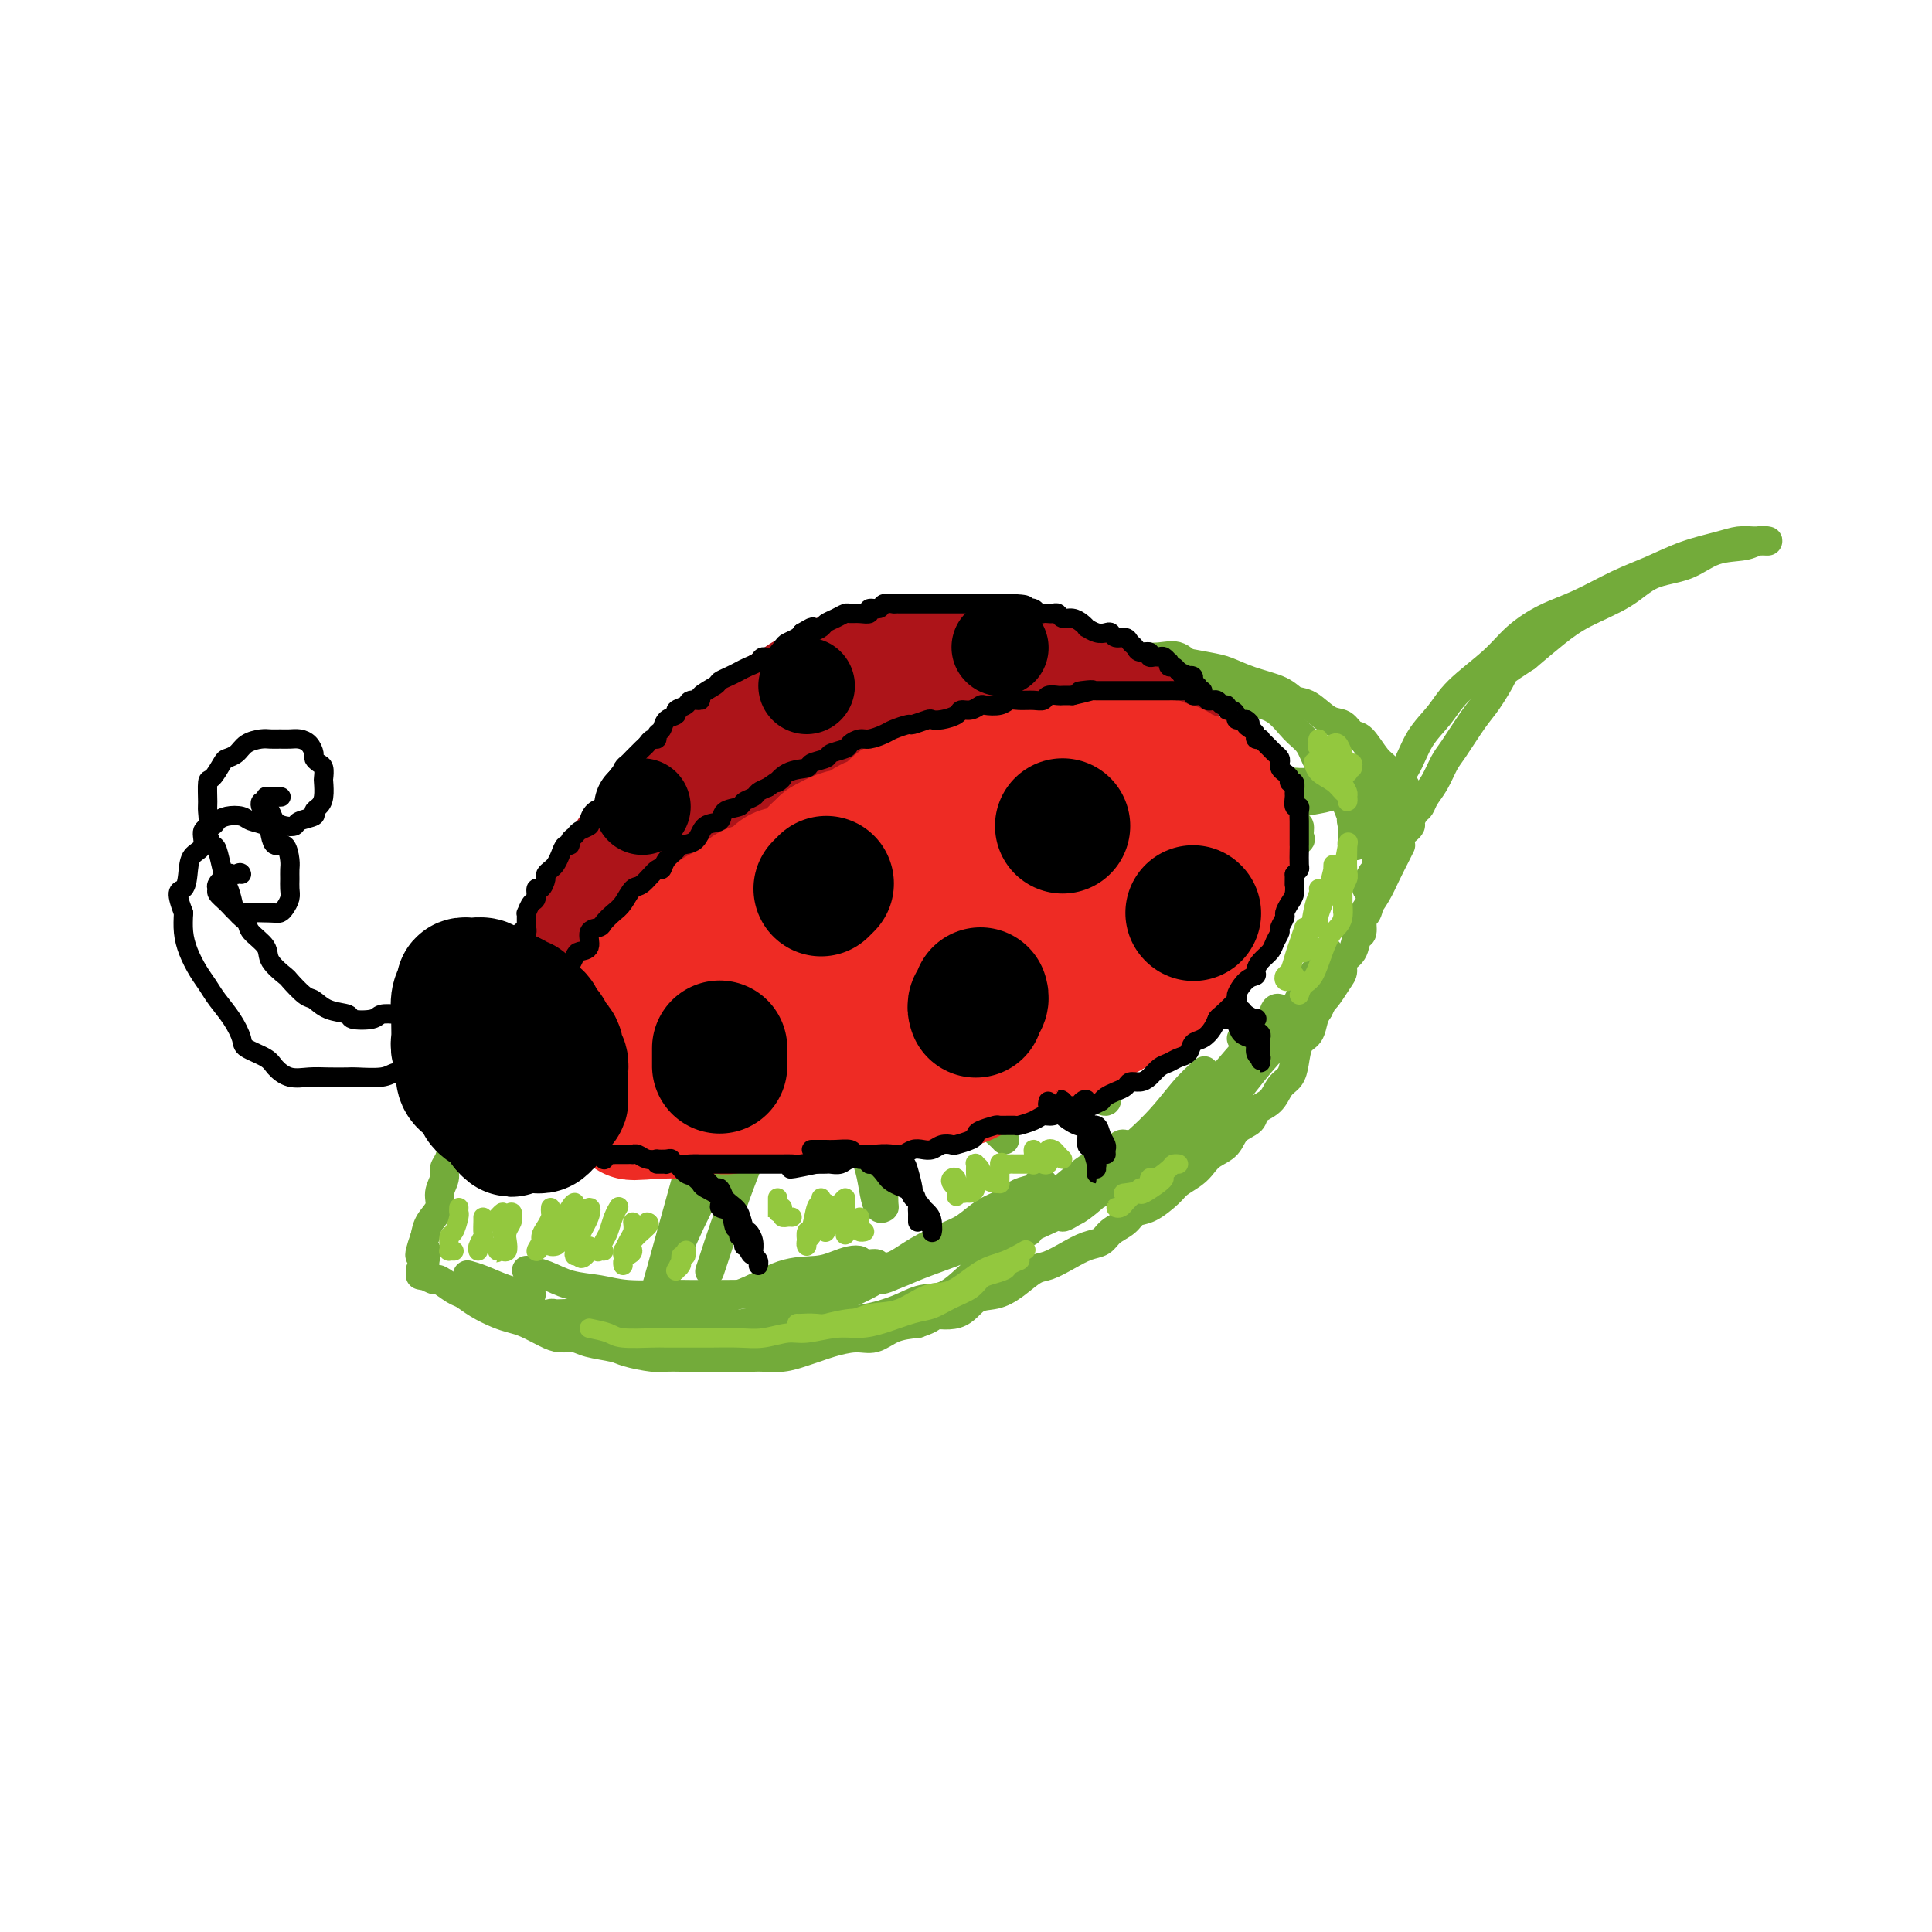 <svg viewBox='0 0 400 400' version='1.1' xmlns='http://www.w3.org/2000/svg' xmlns:xlink='http://www.w3.org/1999/xlink'><g fill='none' stroke='rgb(115,171,58)' stroke-width='6' stroke-linecap='round' stroke-linejoin='round'><path d='M138,179c-0.448,-0.117 -0.897,-0.234 -1,0c-0.103,0.234 0.138,0.819 0,1c-0.138,0.181 -0.656,-0.043 -1,0c-0.344,0.043 -0.513,0.353 -1,1c-0.487,0.647 -1.292,1.631 -2,2c-0.708,0.369 -1.319,0.122 -2,1c-0.681,0.878 -1.431,2.882 -2,4c-0.569,1.118 -0.956,1.351 -2,2c-1.044,0.649 -2.745,1.713 -4,3c-1.255,1.287 -2.064,2.798 -3,4c-0.936,1.202 -1.999,2.094 -3,3c-1.001,0.906 -1.940,1.827 -3,3c-1.060,1.173 -2.241,2.599 -3,4c-0.759,1.401 -1.097,2.777 -2,4c-0.903,1.223 -2.372,2.292 -3,3c-0.628,0.708 -0.415,1.055 -1,2c-0.585,0.945 -1.969,2.489 -3,4c-1.031,1.511 -1.709,2.988 -2,4c-0.291,1.012 -0.196,1.559 -1,3c-0.804,1.441 -2.507,3.776 -3,5c-0.493,1.224 0.223,1.338 0,2c-0.223,0.662 -1.384,1.871 -2,3c-0.616,1.129 -0.685,2.178 -1,3c-0.315,0.822 -0.876,1.416 -1,2c-0.124,0.584 0.188,1.156 0,2c-0.188,0.844 -0.875,1.958 -1,3c-0.125,1.042 0.313,2.011 0,3c-0.313,0.989 -1.375,1.997 -2,3c-0.625,1.003 -0.812,2.002 -1,3'/><path d='M88,256c-2.166,6.161 -0.579,3.564 0,3c0.579,-0.564 0.152,0.907 0,2c-0.152,1.093 -0.027,1.810 0,2c0.027,0.190 -0.044,-0.145 0,0c0.044,0.145 0.204,0.770 0,1c-0.204,0.230 -0.773,0.066 -1,0c-0.227,-0.066 -0.114,-0.033 0,0'/><path d='M87,263c0.205,0.294 0.410,0.589 1,1c0.590,0.411 1.563,0.939 2,1c0.437,0.061 0.336,-0.345 1,0c0.664,0.345 2.092,1.441 3,2c0.908,0.559 1.295,0.583 2,1c0.705,0.417 1.729,1.229 3,2c1.271,0.771 2.791,1.503 4,2c1.209,0.497 2.109,0.759 3,1c0.891,0.241 1.772,0.460 3,1c1.228,0.540 2.801,1.402 4,2c1.199,0.598 2.023,0.934 3,1c0.977,0.066 2.106,-0.136 3,0c0.894,0.136 1.551,0.611 3,1c1.449,0.389 3.689,0.693 5,1c1.311,0.307 1.694,0.618 3,1c1.306,0.382 3.536,0.834 5,1c1.464,0.166 2.161,0.044 3,0c0.839,-0.044 1.818,-0.012 3,0c1.182,0.012 2.566,0.003 4,0c1.434,-0.003 2.918,-0.000 4,0c1.082,0.000 1.763,-0.003 3,0c1.237,0.003 3.031,0.012 4,0c0.969,-0.012 1.114,-0.044 2,0c0.886,0.044 2.512,0.165 4,0c1.488,-0.165 2.838,-0.617 4,-1c1.162,-0.383 2.137,-0.698 3,-1c0.863,-0.302 1.615,-0.592 3,-1c1.385,-0.408 3.402,-0.934 5,-1c1.598,-0.066 2.776,0.328 4,0c1.224,-0.328 2.492,-1.380 4,-2c1.508,-0.620 3.254,-0.810 5,-1'/><path d='M190,274c4.759,-1.582 2.656,-2.036 3,-2c0.344,0.036 3.135,0.563 5,0c1.865,-0.563 2.805,-2.216 4,-3c1.195,-0.784 2.643,-0.699 4,-1c1.357,-0.301 2.621,-0.988 4,-2c1.379,-1.012 2.873,-2.350 4,-3c1.127,-0.650 1.886,-0.611 3,-1c1.114,-0.389 2.581,-1.206 4,-2c1.419,-0.794 2.788,-1.565 4,-2c1.212,-0.435 2.266,-0.534 3,-1c0.734,-0.466 1.149,-1.297 2,-2c0.851,-0.703 2.138,-1.276 3,-2c0.862,-0.724 1.298,-1.597 2,-2c0.702,-0.403 1.669,-0.334 3,-1c1.331,-0.666 3.027,-2.065 4,-3c0.973,-0.935 1.223,-1.404 2,-2c0.777,-0.596 2.079,-1.318 3,-2c0.921,-0.682 1.459,-1.323 2,-2c0.541,-0.677 1.085,-1.389 2,-2c0.915,-0.611 2.202,-1.121 3,-2c0.798,-0.879 1.105,-2.126 2,-3c0.895,-0.874 2.376,-1.374 3,-2c0.624,-0.626 0.391,-1.377 1,-2c0.609,-0.623 2.060,-1.119 3,-2c0.940,-0.881 1.369,-2.146 2,-3c0.631,-0.854 1.464,-1.296 2,-2c0.536,-0.704 0.773,-1.669 1,-3c0.227,-1.331 0.442,-3.027 1,-4c0.558,-0.973 1.458,-1.224 2,-2c0.542,-0.776 0.726,-2.079 1,-3c0.274,-0.921 0.637,-1.461 1,-2'/><path d='M273,209c1.740,-3.374 1.091,-2.308 1,-2c-0.091,0.308 0.375,-0.143 1,-1c0.625,-0.857 1.410,-2.122 2,-3c0.590,-0.878 0.985,-1.371 1,-2c0.015,-0.629 -0.351,-1.395 0,-2c0.351,-0.605 1.418,-1.049 2,-2c0.582,-0.951 0.681,-2.410 1,-3c0.319,-0.590 0.860,-0.312 1,-1c0.140,-0.688 -0.120,-2.343 0,-3c0.120,-0.657 0.621,-0.316 1,-1c0.379,-0.684 0.638,-2.395 1,-4c0.362,-1.605 0.829,-3.106 1,-4c0.171,-0.894 0.046,-1.182 0,-2c-0.046,-0.818 -0.012,-2.167 0,-3c0.012,-0.833 0.003,-1.151 0,-2c-0.003,-0.849 -0.001,-2.229 0,-3c0.001,-0.771 0.000,-0.935 0,-1c-0.000,-0.065 -0.000,-0.033 0,0'/><path d='M109,263c1.273,0.218 2.546,0.437 4,1c1.454,0.563 3.090,1.471 5,2c1.910,0.529 4.093,0.678 6,1c1.907,0.322 3.539,0.818 6,1c2.461,0.182 5.751,0.050 8,0c2.249,-0.050 3.458,-0.017 5,0c1.542,0.017 3.418,0.018 6,0c2.582,-0.018 5.871,-0.054 8,0c2.129,0.054 3.100,0.199 5,0c1.900,-0.199 4.729,-0.741 7,-1c2.271,-0.259 3.983,-0.233 6,-1c2.017,-0.767 4.338,-2.326 6,-3c1.662,-0.674 2.663,-0.464 4,-1c1.337,-0.536 3.008,-1.820 5,-3c1.992,-1.180 4.304,-2.256 6,-3c1.696,-0.744 2.777,-1.155 4,-2c1.223,-0.845 2.589,-2.125 4,-3c1.411,-0.875 2.866,-1.344 4,-2c1.134,-0.656 1.947,-1.497 3,-2c1.053,-0.503 2.347,-0.667 3,-1c0.653,-0.333 0.666,-0.833 1,-1c0.334,-0.167 0.988,-0.000 1,0c0.012,0.000 -0.618,-0.167 -1,0c-0.382,0.167 -0.516,0.667 -1,1c-0.484,0.333 -1.318,0.497 -2,1c-0.682,0.503 -1.212,1.344 -2,2c-0.788,0.656 -1.833,1.126 -3,2c-1.167,0.874 -2.457,2.152 -3,3c-0.543,0.848 -0.338,1.267 -2,2c-1.662,0.733 -5.189,1.781 -8,3c-2.811,1.219 -4.905,2.610 -7,4'/><path d='M187,263c-5.284,2.917 -4.994,1.710 -7,2c-2.006,0.290 -6.309,2.078 -10,3c-3.691,0.922 -6.769,0.978 -8,1c-1.231,0.022 -0.616,0.011 0,0'/><path d='M163,269c1.565,-0.548 3.131,-1.096 5,-1c1.869,0.096 4.042,0.837 7,0c2.958,-0.837 6.702,-3.251 10,-5c3.298,-1.749 6.149,-2.832 9,-4c2.851,-1.168 5.702,-2.420 9,-4c3.298,-1.580 7.043,-3.488 10,-5c2.957,-1.512 5.126,-2.630 7,-4c1.874,-1.370 3.455,-2.994 5,-4c1.545,-1.006 3.056,-1.393 4,-2c0.944,-0.607 1.322,-1.432 2,-2c0.678,-0.568 1.656,-0.879 2,-1c0.344,-0.121 0.053,-0.053 0,0c-0.053,0.053 0.132,0.089 0,0c-0.132,-0.089 -0.581,-0.305 -1,0c-0.419,0.305 -0.807,1.132 -2,2c-1.193,0.868 -3.189,1.779 -5,3c-1.811,1.221 -3.435,2.753 -5,4c-1.565,1.247 -3.070,2.208 -6,4c-2.930,1.792 -7.286,4.413 -10,6c-2.714,1.587 -3.785,2.138 -6,3c-2.215,0.862 -5.573,2.035 -8,3c-2.427,0.965 -3.923,1.721 -5,2c-1.077,0.279 -1.736,0.080 -2,0c-0.264,-0.080 -0.132,-0.040 0,0'/><path d='M203,258c0.894,-0.070 1.787,-0.139 4,-1c2.213,-0.861 5.744,-2.512 9,-4c3.256,-1.488 6.235,-2.812 10,-5c3.765,-2.188 8.315,-5.239 12,-7c3.685,-1.761 6.505,-2.233 9,-4c2.495,-1.767 4.664,-4.830 7,-8c2.336,-3.170 4.839,-6.449 7,-9c2.161,-2.551 3.979,-4.375 5,-6c1.021,-1.625 1.244,-3.053 2,-5c0.756,-1.947 2.044,-4.414 3,-6c0.956,-1.586 1.578,-2.290 2,-3c0.422,-0.710 0.642,-1.425 1,-2c0.358,-0.575 0.854,-1.010 1,-1c0.146,0.010 -0.059,0.466 0,1c0.059,0.534 0.382,1.144 0,2c-0.382,0.856 -1.469,1.956 -3,4c-1.531,2.044 -3.504,5.033 -5,7c-1.496,1.967 -2.514,2.914 -5,5c-2.486,2.086 -6.441,5.312 -9,8c-2.559,2.688 -3.721,4.838 -6,7c-2.279,2.162 -5.676,4.335 -8,6c-2.324,1.665 -3.577,2.820 -6,5c-2.423,2.180 -6.017,5.383 -8,7c-1.983,1.617 -2.354,1.648 -3,2c-0.646,0.352 -1.567,1.024 -2,1c-0.433,-0.024 -0.378,-0.743 0,-1c0.378,-0.257 1.079,-0.052 2,-1c0.921,-0.948 2.062,-3.050 5,-6c2.938,-2.950 7.674,-6.750 11,-10c3.326,-3.250 5.242,-5.952 7,-8c1.758,-2.048 3.360,-3.442 4,-4c0.640,-0.558 0.320,-0.279 0,0'/><path d='M257,215c0.950,-0.677 1.901,-1.354 3,-2c1.099,-0.646 2.347,-1.260 3,-2c0.653,-0.740 0.710,-1.606 1,-2c0.290,-0.394 0.813,-0.316 1,0c0.187,0.316 0.039,0.869 -1,2c-1.039,1.131 -2.967,2.838 -5,5c-2.033,2.162 -4.169,4.778 -7,8c-2.831,3.222 -6.355,7.048 -10,10c-3.645,2.952 -7.411,5.029 -10,7c-2.589,1.971 -4.000,3.835 -7,6c-3.000,2.165 -7.588,4.632 -11,6c-3.412,1.368 -5.650,1.638 -7,2c-1.350,0.362 -1.814,0.818 -2,1c-0.186,0.182 -0.093,0.091 0,0'/><path d='M213,255c-0.611,0.166 -1.222,0.332 -2,1c-0.778,0.668 -1.723,1.838 -3,3c-1.277,1.162 -2.888,2.317 -4,3c-1.112,0.683 -1.726,0.894 -3,2c-1.274,1.106 -3.207,3.107 -5,4c-1.793,0.893 -3.444,0.676 -5,1c-1.556,0.324 -3.015,1.187 -5,2c-1.985,0.813 -4.495,1.576 -7,2c-2.505,0.424 -5.006,0.507 -7,1c-1.994,0.493 -3.483,1.394 -6,2c-2.517,0.606 -6.063,0.916 -9,1c-2.937,0.084 -5.264,-0.058 -8,0c-2.736,0.058 -5.882,0.317 -9,0c-3.118,-0.317 -6.207,-1.209 -9,-2c-2.793,-0.791 -5.288,-1.480 -7,-2c-1.712,-0.520 -2.640,-0.872 -4,-1c-1.360,-0.128 -3.152,-0.031 -4,0c-0.848,0.031 -0.751,-0.005 -1,0c-0.249,0.005 -0.842,0.052 -1,0c-0.158,-0.052 0.120,-0.203 1,0c0.880,0.203 2.364,0.758 4,1c1.636,0.242 3.425,0.170 6,0c2.575,-0.170 5.935,-0.437 9,-1c3.065,-0.563 5.835,-1.422 9,-2c3.165,-0.578 6.724,-0.877 10,-2c3.276,-1.123 6.269,-3.072 9,-4c2.731,-0.928 5.202,-0.834 7,-1c1.798,-0.166 2.925,-0.591 4,-1c1.075,-0.409 2.097,-0.802 3,-1c0.903,-0.198 1.687,-0.199 2,0c0.313,0.199 0.157,0.600 0,1'/><path d='M178,262c6.874,-1.255 2.059,0.609 0,2c-2.059,1.391 -1.362,2.311 -2,3c-0.638,0.689 -2.611,1.148 -5,2c-2.389,0.852 -5.193,2.096 -8,3c-2.807,0.904 -5.617,1.469 -9,2c-3.383,0.531 -7.340,1.030 -12,1c-4.660,-0.030 -10.022,-0.589 -14,-1c-3.978,-0.411 -6.572,-0.674 -9,-1c-2.428,-0.326 -4.689,-0.714 -7,-1c-2.311,-0.286 -4.671,-0.468 -7,-1c-2.329,-0.532 -4.627,-1.412 -6,-2c-1.373,-0.588 -1.821,-0.882 -2,-1c-0.179,-0.118 -0.090,-0.059 0,0'/><path d='M110,268c-1.637,-0.226 -3.274,-0.452 -5,-1c-1.726,-0.548 -3.542,-1.417 -5,-2c-1.458,-0.583 -2.560,-0.881 -3,-1c-0.440,-0.119 -0.220,-0.060 0,0'/><path d='M149,211c-0.005,-0.110 -0.010,-0.221 0,1c0.010,1.221 0.033,3.772 -1,9c-1.033,5.228 -3.124,13.132 -5,20c-1.876,6.868 -3.537,12.701 -5,18c-1.463,5.299 -2.728,10.063 -4,13c-1.272,2.937 -2.550,4.047 -3,5c-0.450,0.953 -0.072,1.748 0,2c0.072,0.252 -0.161,-0.040 0,-1c0.161,-0.960 0.715,-2.587 2,-5c1.285,-2.413 3.300,-5.611 5,-9c1.700,-3.389 3.085,-6.967 5,-11c1.915,-4.033 4.359,-8.520 6,-12c1.641,-3.480 2.481,-5.954 4,-8c1.519,-2.046 3.719,-3.664 5,-5c1.281,-1.336 1.642,-2.390 2,-3c0.358,-0.610 0.713,-0.776 1,-1c0.287,-0.224 0.505,-0.507 0,1c-0.505,1.507 -1.733,4.803 -3,8c-1.267,3.197 -2.574,6.293 -4,10c-1.426,3.707 -2.970,8.025 -4,11c-1.030,2.975 -1.547,4.609 -2,6c-0.453,1.391 -0.844,2.540 -1,3c-0.156,0.460 -0.078,0.230 0,0'/><path d='M175,214c-0.067,1.297 -0.134,2.594 0,4c0.134,1.406 0.469,2.920 1,6c0.531,3.080 1.256,7.725 2,11c0.744,3.275 1.506,5.179 2,7c0.494,1.821 0.721,3.559 1,5c0.279,1.441 0.611,2.585 1,3c0.389,0.415 0.836,0.101 1,0c0.164,-0.101 0.044,0.011 0,-1c-0.044,-1.011 -0.013,-3.146 0,-4c0.013,-0.854 0.006,-0.427 0,0'/><path d='M187,206c-0.268,-0.243 -0.535,-0.486 0,1c0.535,1.486 1.873,4.702 4,8c2.127,3.298 5.043,6.677 7,9c1.957,2.323 2.955,3.589 4,5c1.045,1.411 2.136,2.966 3,4c0.864,1.034 1.502,1.548 2,2c0.498,0.452 0.857,0.844 1,1c0.143,0.156 0.072,0.078 0,0'/><path d='M199,206c0.172,-0.412 0.345,-0.823 1,0c0.655,0.823 1.793,2.882 4,5c2.207,2.118 5.485,4.295 8,6c2.515,1.705 4.268,2.936 6,4c1.732,1.064 3.444,1.959 5,3c1.556,1.041 2.956,2.229 4,3c1.044,0.771 1.731,1.126 2,1c0.269,-0.126 0.120,-0.732 0,-1c-0.120,-0.268 -0.210,-0.198 -1,-1c-0.790,-0.802 -2.278,-2.477 -4,-4c-1.722,-1.523 -3.676,-2.895 -6,-5c-2.324,-2.105 -5.016,-4.945 -7,-7c-1.984,-2.055 -3.260,-3.327 -4,-4c-0.740,-0.673 -0.944,-0.746 -1,-1c-0.056,-0.254 0.036,-0.688 0,-1c-0.036,-0.312 -0.201,-0.501 1,0c1.201,0.501 3.768,1.693 6,3c2.232,1.307 4.128,2.729 7,4c2.872,1.271 6.721,2.392 9,3c2.279,0.608 2.987,0.703 4,1c1.013,0.297 2.331,0.798 3,1c0.669,0.202 0.690,0.107 1,0c0.310,-0.107 0.908,-0.224 0,-1c-0.908,-0.776 -3.321,-2.209 -5,-3c-1.679,-0.791 -2.622,-0.940 -3,-1c-0.378,-0.060 -0.189,-0.030 0,0'/><path d='M210,191c0.890,0.310 1.780,0.621 4,1c2.220,0.379 5.770,0.827 9,1c3.230,0.173 6.141,0.072 10,0c3.859,-0.072 8.666,-0.114 12,0c3.334,0.114 5.194,0.384 7,0c1.806,-0.384 3.556,-1.423 5,-2c1.444,-0.577 2.581,-0.694 3,-1c0.419,-0.306 0.120,-0.802 0,-1c-0.120,-0.198 -0.060,-0.099 0,0'/><path d='M216,183c0.315,0.057 0.629,0.115 2,0c1.371,-0.115 3.797,-0.402 7,-1c3.203,-0.598 7.181,-1.509 12,-2c4.819,-0.491 10.478,-0.564 14,-1c3.522,-0.436 4.906,-1.235 7,-2c2.094,-0.765 4.897,-1.497 7,-2c2.103,-0.503 3.505,-0.776 4,-1c0.495,-0.224 0.081,-0.400 0,-1c-0.081,-0.600 0.170,-1.623 0,-2c-0.170,-0.377 -0.763,-0.108 -1,0c-0.237,0.108 -0.119,0.054 0,0'/><path d='M241,171c0.480,-0.054 0.960,-0.109 1,0c0.040,0.109 -0.361,0.380 1,0c1.361,-0.380 4.483,-1.411 7,-2c2.517,-0.589 4.428,-0.736 7,-1c2.572,-0.264 5.804,-0.645 8,-1c2.196,-0.355 3.357,-0.684 5,-1c1.643,-0.316 3.767,-0.621 5,-1c1.233,-0.379 1.574,-0.834 2,-1c0.426,-0.166 0.935,-0.045 1,0c0.065,0.045 -0.316,0.013 -2,0c-1.684,-0.013 -4.673,-0.006 -7,0c-2.327,0.006 -3.994,0.012 -7,0c-3.006,-0.012 -7.352,-0.042 -10,0c-2.648,0.042 -3.598,0.155 -5,0c-1.402,-0.155 -3.256,-0.577 -4,-1c-0.744,-0.423 -0.379,-0.845 0,-1c0.379,-0.155 0.772,-0.041 2,0c1.228,0.041 3.290,0.011 6,0c2.710,-0.011 6.069,-0.003 9,0c2.931,0.003 5.436,0.001 7,0c1.564,-0.001 2.187,-0.001 3,0c0.813,0.001 1.814,0.004 2,0c0.186,-0.004 -0.445,-0.015 -1,0c-0.555,0.015 -1.035,0.056 -2,0c-0.965,-0.056 -2.414,-0.207 -4,0c-1.586,0.207 -3.310,0.774 -4,1c-0.690,0.226 -0.345,0.113 0,0'/><path d='M287,171c-0.003,0.049 -0.006,0.098 0,0c0.006,-0.098 0.020,-0.342 0,-1c-0.020,-0.658 -0.073,-1.729 0,-3c0.073,-1.271 0.274,-2.743 1,-4c0.726,-1.257 1.979,-2.299 3,-4c1.021,-1.701 1.811,-4.061 3,-6c1.189,-1.939 2.777,-3.457 4,-5c1.223,-1.543 2.081,-3.111 4,-5c1.919,-1.889 4.899,-4.098 7,-6c2.101,-1.902 3.323,-3.495 5,-5c1.677,-1.505 3.811,-2.920 6,-4c2.189,-1.080 4.434,-1.823 7,-3c2.566,-1.177 5.453,-2.788 8,-4c2.547,-1.212 4.755,-2.023 7,-3c2.245,-0.977 4.527,-2.118 7,-3c2.473,-0.882 5.137,-1.504 7,-2c1.863,-0.496 2.924,-0.866 4,-1c1.076,-0.134 2.166,-0.032 3,0c0.834,0.032 1.410,-0.004 2,0c0.590,0.004 1.192,0.050 1,0c-0.192,-0.050 -1.180,-0.195 -2,0c-0.820,0.195 -1.471,0.729 -3,1c-1.529,0.271 -3.934,0.277 -6,1c-2.066,0.723 -3.793,2.163 -6,3c-2.207,0.837 -4.892,1.072 -7,2c-2.108,0.928 -3.637,2.548 -6,4c-2.363,1.452 -5.559,2.737 -8,4c-2.441,1.263 -4.126,2.504 -6,4c-1.874,1.496 -3.937,3.248 -6,5'/><path d='M316,136c-5.006,3.274 -4.520,2.958 -5,4c-0.480,1.042 -1.924,3.440 -3,5c-1.076,1.560 -1.784,2.280 -3,4c-1.216,1.720 -2.942,4.440 -4,6c-1.058,1.560 -1.449,1.961 -2,3c-0.551,1.039 -1.262,2.716 -2,4c-0.738,1.284 -1.503,2.175 -2,3c-0.497,0.825 -0.725,1.584 -1,2c-0.275,0.416 -0.596,0.490 -1,1c-0.404,0.510 -0.892,1.456 -1,2c-0.108,0.544 0.163,0.685 0,1c-0.163,0.315 -0.761,0.804 -1,1c-0.239,0.196 -0.120,0.098 0,0'/><path d='M287,169c0.423,0.080 0.845,0.160 1,0c0.155,-0.160 0.042,-0.559 0,-1c-0.042,-0.441 -0.014,-0.923 0,-1c0.014,-0.077 0.013,0.253 0,0c-0.013,-0.253 -0.038,-1.087 0,-2c0.038,-0.913 0.137,-1.903 0,-3c-0.137,-1.097 -0.511,-2.301 -1,-3c-0.489,-0.699 -1.091,-0.892 -2,-2c-0.909,-1.108 -2.123,-3.131 -3,-4c-0.877,-0.869 -1.418,-0.585 -2,-1c-0.582,-0.415 -1.206,-1.529 -2,-2c-0.794,-0.471 -1.758,-0.300 -3,-1c-1.242,-0.700 -2.762,-2.271 -4,-3c-1.238,-0.729 -2.194,-0.615 -3,-1c-0.806,-0.385 -1.461,-1.270 -3,-2c-1.539,-0.730 -3.961,-1.306 -6,-2c-2.039,-0.694 -3.693,-1.506 -5,-2c-1.307,-0.494 -2.266,-0.668 -4,-1c-1.734,-0.332 -4.243,-0.821 -6,-1c-1.757,-0.179 -2.760,-0.048 -4,0c-1.240,0.048 -2.715,0.013 -4,0c-1.285,-0.013 -2.381,-0.003 -3,0c-0.619,0.003 -0.763,-0.002 -1,0c-0.237,0.002 -0.569,0.011 -1,0c-0.431,-0.011 -0.962,-0.041 -1,0c-0.038,0.041 0.418,0.155 1,0c0.582,-0.155 1.291,-0.577 2,-1'/><path d='M233,136c0.667,-0.165 0.835,-0.078 2,0c1.165,0.078 3.328,0.147 5,0c1.672,-0.147 2.852,-0.508 4,0c1.148,0.508 2.264,1.886 4,3c1.736,1.114 4.093,1.963 6,3c1.907,1.037 3.363,2.261 5,3c1.637,0.739 3.453,0.991 5,2c1.547,1.009 2.824,2.774 4,4c1.176,1.226 2.251,1.913 3,3c0.749,1.087 1.171,2.574 2,4c0.829,1.426 2.063,2.790 3,4c0.937,1.210 1.575,2.264 2,3c0.425,0.736 0.637,1.153 1,2c0.363,0.847 0.878,2.123 1,3c0.122,0.877 -0.149,1.356 0,2c0.149,0.644 0.719,1.452 1,2c0.281,0.548 0.272,0.834 0,1c-0.272,0.166 -0.807,0.210 -1,0c-0.193,-0.210 -0.044,-0.674 0,-1c0.044,-0.326 -0.019,-0.514 0,-1c0.019,-0.486 0.118,-1.272 0,-2c-0.118,-0.728 -0.453,-1.399 0,-2c0.453,-0.601 1.695,-1.130 2,-2c0.305,-0.870 -0.326,-2.079 0,-3c0.326,-0.921 1.608,-1.554 2,-2c0.392,-0.446 -0.105,-0.705 0,-1c0.105,-0.295 0.812,-0.625 1,-1c0.188,-0.375 -0.142,-0.793 0,-1c0.142,-0.207 0.755,-0.202 1,0c0.245,0.202 0.123,0.601 0,1'/><path d='M286,160c0.713,-2.131 -0.005,-0.460 0,1c0.005,1.460 0.733,2.709 1,4c0.267,1.291 0.071,2.623 0,4c-0.071,1.377 -0.019,2.797 0,4c0.019,1.203 0.005,2.187 0,3c-0.005,0.813 -0.002,1.454 0,2c0.002,0.546 0.004,0.996 0,1c-0.004,0.004 -0.013,-0.436 0,-1c0.013,-0.564 0.050,-1.250 0,-2c-0.050,-0.750 -0.185,-1.563 0,-3c0.185,-1.437 0.691,-3.496 1,-5c0.309,-1.504 0.422,-2.452 1,-3c0.578,-0.548 1.622,-0.697 2,-1c0.378,-0.303 0.090,-0.762 0,-1c-0.090,-0.238 0.017,-0.256 0,0c-0.017,0.256 -0.158,0.787 0,2c0.158,1.213 0.617,3.109 0,5c-0.617,1.891 -2.309,3.779 -3,5c-0.691,1.221 -0.382,1.775 -1,3c-0.618,1.225 -2.162,3.119 -3,4c-0.838,0.881 -0.970,0.747 -1,1c-0.030,0.253 0.044,0.893 0,1c-0.044,0.107 -0.204,-0.317 0,-1c0.204,-0.683 0.773,-1.624 1,-2c0.227,-0.376 0.114,-0.188 0,0'/><path d='M290,175c-0.241,0.490 -0.482,0.979 -1,2c-0.518,1.021 -1.314,2.573 -2,4c-0.686,1.427 -1.262,2.730 -2,4c-0.738,1.270 -1.640,2.506 -2,3c-0.360,0.494 -0.180,0.247 0,0'/></g>
<g fill='none' stroke='rgb(173,20,25)' stroke-width='28' stroke-linecap='round' stroke-linejoin='round'><path d='M120,210c0.002,-0.331 0.005,-0.661 0,-1c-0.005,-0.339 -0.016,-0.686 0,-1c0.016,-0.314 0.061,-0.595 0,-1c-0.061,-0.405 -0.227,-0.934 0,-1c0.227,-0.066 0.846,0.330 1,0c0.154,-0.330 -0.156,-1.388 0,-2c0.156,-0.612 0.778,-0.779 1,-1c0.222,-0.221 0.044,-0.495 0,-1c-0.044,-0.505 0.045,-1.239 0,-2c-0.045,-0.761 -0.223,-1.547 0,-2c0.223,-0.453 0.847,-0.572 1,-1c0.153,-0.428 -0.166,-1.164 0,-2c0.166,-0.836 0.818,-1.770 1,-2c0.182,-0.230 -0.105,0.246 0,0c0.105,-0.246 0.601,-1.213 1,-2c0.399,-0.787 0.699,-1.393 1,-2'/><path d='M126,189c1.167,-3.384 1.086,-1.345 1,-1c-0.086,0.345 -0.177,-1.006 0,-2c0.177,-0.994 0.620,-1.631 1,-2c0.380,-0.369 0.696,-0.470 1,-1c0.304,-0.530 0.596,-1.489 1,-2c0.404,-0.511 0.920,-0.573 1,-1c0.080,-0.427 -0.277,-1.218 0,-2c0.277,-0.782 1.188,-1.556 2,-2c0.812,-0.444 1.526,-0.557 2,-1c0.474,-0.443 0.707,-1.216 1,-2c0.293,-0.784 0.645,-1.579 1,-2c0.355,-0.421 0.714,-0.469 1,-1c0.286,-0.531 0.499,-1.545 1,-2c0.501,-0.455 1.290,-0.350 2,-1c0.710,-0.650 1.341,-2.053 2,-3c0.659,-0.947 1.346,-1.436 2,-2c0.654,-0.564 1.274,-1.201 2,-2c0.726,-0.799 1.560,-1.760 2,-2c0.440,-0.240 0.488,0.240 1,0c0.512,-0.240 1.488,-1.199 2,-2c0.512,-0.801 0.561,-1.443 1,-2c0.439,-0.557 1.269,-1.028 2,-1c0.731,0.028 1.365,0.554 2,0c0.635,-0.554 1.273,-2.190 2,-3c0.727,-0.810 1.543,-0.795 2,-1c0.457,-0.205 0.556,-0.628 1,-1c0.444,-0.372 1.235,-0.691 2,-1c0.765,-0.309 1.504,-0.609 2,-1c0.496,-0.391 0.749,-0.875 1,-1c0.251,-0.125 0.500,0.107 1,0c0.500,-0.107 1.250,-0.554 2,-1'/><path d='M170,144c4.453,-3.559 2.085,-2.455 2,-2c-0.085,0.455 2.113,0.261 3,0c0.887,-0.261 0.464,-0.591 1,-1c0.536,-0.409 2.030,-0.898 3,-1c0.970,-0.102 1.416,0.183 2,0c0.584,-0.183 1.306,-0.834 2,-1c0.694,-0.166 1.358,0.152 2,0c0.642,-0.152 1.260,-0.773 2,-1c0.740,-0.227 1.602,-0.061 2,0c0.398,0.061 0.333,0.016 1,0c0.667,-0.016 2.065,-0.004 3,0c0.935,0.004 1.405,0.001 2,0c0.595,-0.001 1.314,-0.000 2,0c0.686,0.000 1.337,-0.001 2,0c0.663,0.001 1.336,0.003 2,0c0.664,-0.003 1.317,-0.011 2,0c0.683,0.011 1.395,0.042 2,0c0.605,-0.042 1.101,-0.156 2,0c0.899,0.156 2.199,0.581 3,1c0.801,0.419 1.103,0.833 2,1c0.897,0.167 2.388,0.086 3,0c0.612,-0.086 0.344,-0.178 1,0c0.656,0.178 2.236,0.626 3,1c0.764,0.374 0.713,0.673 1,1c0.287,0.327 0.914,0.680 2,1c1.086,0.320 2.633,0.607 3,1c0.367,0.393 -0.446,0.893 0,1c0.446,0.107 2.150,-0.177 3,0c0.850,0.177 0.844,0.817 1,1c0.156,0.183 0.473,-0.091 1,0c0.527,0.091 1.263,0.545 2,1'/><path d='M232,147c4.416,1.559 1.957,0.958 1,1c-0.957,0.042 -0.411,0.728 0,1c0.411,0.272 0.688,0.128 1,0c0.312,-0.128 0.658,-0.242 1,0c0.342,0.242 0.679,0.840 1,1c0.321,0.160 0.625,-0.117 1,0c0.375,0.117 0.822,0.626 1,1c0.178,0.374 0.086,0.611 0,1c-0.086,0.389 -0.167,0.930 0,1c0.167,0.070 0.581,-0.332 1,0c0.419,0.332 0.844,1.398 1,2c0.156,0.602 0.043,0.739 0,1c-0.043,0.261 -0.015,0.647 0,1c0.015,0.353 0.019,0.672 0,1c-0.019,0.328 -0.061,0.665 0,1c0.061,0.335 0.224,0.670 0,1c-0.224,0.330 -0.837,0.656 -1,1c-0.163,0.344 0.123,0.706 0,1c-0.123,0.294 -0.656,0.520 -1,1c-0.344,0.480 -0.499,1.213 -1,2c-0.501,0.787 -1.346,1.629 -2,2c-0.654,0.371 -1.115,0.271 -2,1c-0.885,0.729 -2.192,2.289 -3,3c-0.808,0.711 -1.115,0.575 -2,1c-0.885,0.425 -2.347,1.412 -3,2c-0.653,0.588 -0.495,0.776 -1,1c-0.505,0.224 -1.671,0.483 -3,1c-1.329,0.517 -2.819,1.293 -4,2c-1.181,0.707 -2.052,1.345 -3,2c-0.948,0.655 -1.974,1.328 -3,2'/><path d='M211,182c-5.023,2.927 -4.580,1.744 -5,2c-0.420,0.256 -1.701,1.951 -3,3c-1.299,1.049 -2.614,1.451 -4,2c-1.386,0.549 -2.843,1.247 -4,2c-1.157,0.753 -2.013,1.563 -3,2c-0.987,0.437 -2.104,0.501 -3,1c-0.896,0.499 -1.570,1.434 -3,2c-1.430,0.566 -3.617,0.764 -5,1c-1.383,0.236 -1.962,0.511 -3,1c-1.038,0.489 -2.533,1.192 -4,2c-1.467,0.808 -2.905,1.722 -4,2c-1.095,0.278 -1.846,-0.080 -3,0c-1.154,0.080 -2.710,0.599 -4,1c-1.290,0.401 -2.313,0.685 -3,1c-0.687,0.315 -1.039,0.662 -2,1c-0.961,0.338 -2.530,0.668 -4,1c-1.470,0.332 -2.842,0.667 -4,1c-1.158,0.333 -2.102,0.664 -3,1c-0.898,0.336 -1.749,0.679 -3,1c-1.251,0.321 -2.901,0.622 -4,1c-1.099,0.378 -1.645,0.833 -2,1c-0.355,0.167 -0.519,0.045 -1,0c-0.481,-0.045 -1.281,-0.012 -2,0c-0.719,0.012 -1.359,0.003 -2,0c-0.641,-0.003 -1.285,-0.001 -2,0c-0.715,0.001 -1.501,0.000 -2,0c-0.499,-0.000 -0.711,-0.000 -1,0c-0.289,0.000 -0.655,0.000 -1,0c-0.345,-0.000 -0.670,-0.000 -1,0c-0.330,0.000 -0.665,0.000 -1,0'/><path d='M125,211c-7.235,1.381 -2.824,0.335 -1,0c1.824,-0.335 1.060,0.043 1,0c-0.060,-0.043 0.585,-0.506 1,-1c0.415,-0.494 0.602,-1.019 2,-2c1.398,-0.981 4.009,-2.416 6,-4c1.991,-1.584 3.362,-3.315 5,-5c1.638,-1.685 3.541,-3.325 6,-5c2.459,-1.675 5.473,-3.386 8,-5c2.527,-1.614 4.566,-3.132 7,-5c2.434,-1.868 5.264,-4.086 8,-6c2.736,-1.914 5.378,-3.526 8,-5c2.622,-1.474 5.223,-2.812 7,-4c1.777,-1.188 2.728,-2.228 4,-3c1.272,-0.772 2.864,-1.278 4,-2c1.136,-0.722 1.816,-1.660 2,-2c0.184,-0.340 -0.128,-0.081 0,0c0.128,0.081 0.694,-0.016 1,0c0.306,0.016 0.350,0.145 1,0c0.650,-0.145 1.906,-0.565 3,-1c1.094,-0.435 2.025,-0.886 3,-1c0.975,-0.114 1.993,0.110 3,0c1.007,-0.110 2.004,-0.555 3,-1'/><path d='M207,159c2.253,-0.465 0.884,-0.127 1,0c0.116,0.127 1.716,0.043 2,0c0.284,-0.043 -0.747,-0.046 -2,0c-1.253,0.046 -2.728,0.141 -4,0c-1.272,-0.141 -2.340,-0.518 -5,0c-2.660,0.518 -6.912,1.931 -10,3c-3.088,1.069 -5.012,1.793 -7,3c-1.988,1.207 -4.039,2.896 -6,4c-1.961,1.104 -3.830,1.623 -5,2c-1.170,0.377 -1.641,0.611 -2,1c-0.359,0.389 -0.606,0.932 0,1c0.606,0.068 2.066,-0.339 4,-1c1.934,-0.661 4.344,-1.575 7,-3c2.656,-1.425 5.558,-3.361 8,-5c2.442,-1.639 4.423,-2.982 6,-4c1.577,-1.018 2.751,-1.710 3,-2c0.249,-0.290 -0.426,-0.177 -1,0c-0.574,0.177 -1.045,0.418 -3,1c-1.955,0.582 -5.393,1.505 -8,3c-2.607,1.495 -4.384,3.564 -7,5c-2.616,1.436 -6.072,2.241 -8,3c-1.928,0.759 -2.327,1.474 -3,2c-0.673,0.526 -1.621,0.865 -2,1c-0.379,0.135 -0.190,0.068 0,0'/></g>
<g fill='none' stroke='rgb(238,43,36)' stroke-width='28' stroke-linecap='round' stroke-linejoin='round'><path d='M123,217c0.455,0.083 0.911,0.167 1,0c0.089,-0.167 -0.187,-0.584 0,-1c0.187,-0.416 0.839,-0.832 1,-1c0.161,-0.168 -0.168,-0.087 0,0c0.168,0.087 0.833,0.179 1,0c0.167,-0.179 -0.162,-0.629 0,-1c0.162,-0.371 0.817,-0.661 1,-1c0.183,-0.339 -0.107,-0.725 0,-1c0.107,-0.275 0.610,-0.440 1,-1c0.390,-0.560 0.667,-1.516 1,-2c0.333,-0.484 0.722,-0.495 1,-1c0.278,-0.505 0.445,-1.504 1,-2c0.555,-0.496 1.497,-0.490 2,-1c0.503,-0.510 0.567,-1.536 1,-2c0.433,-0.464 1.236,-0.366 2,-1c0.764,-0.634 1.489,-2.000 2,-3c0.511,-1.000 0.808,-1.632 1,-2c0.192,-0.368 0.281,-0.470 1,-1c0.719,-0.530 2.069,-1.488 3,-2c0.931,-0.512 1.442,-0.579 2,-1c0.558,-0.421 1.163,-1.197 2,-2c0.837,-0.803 1.906,-1.633 3,-2c1.094,-0.367 2.212,-0.269 3,-1c0.788,-0.731 1.244,-2.289 2,-3c0.756,-0.711 1.812,-0.574 3,-1c1.188,-0.426 2.509,-1.415 3,-2c0.491,-0.585 0.152,-0.765 1,-1c0.848,-0.235 2.882,-0.525 4,-1c1.118,-0.475 1.319,-1.136 2,-2c0.681,-0.864 1.840,-1.932 3,-3'/><path d='M171,175c5.723,-3.296 4.531,-1.036 5,-1c0.469,0.036 2.600,-2.151 4,-3c1.400,-0.849 2.069,-0.360 3,-1c0.931,-0.640 2.122,-2.408 3,-3c0.878,-0.592 1.441,-0.009 2,0c0.559,0.009 1.112,-0.557 2,-1c0.888,-0.443 2.111,-0.763 3,-1c0.889,-0.237 1.445,-0.392 2,-1c0.555,-0.608 1.110,-1.668 2,-2c0.890,-0.332 2.115,0.065 3,0c0.885,-0.065 1.430,-0.592 2,-1c0.570,-0.408 1.164,-0.698 2,-1c0.836,-0.302 1.914,-0.617 3,-1c1.086,-0.383 2.182,-0.835 3,-1c0.818,-0.165 1.360,-0.044 2,0c0.640,0.044 1.378,0.012 2,0c0.622,-0.012 1.126,-0.003 2,0c0.874,0.003 2.116,0.001 3,0c0.884,-0.001 1.409,-0.000 2,0c0.591,0.000 1.246,0.000 2,0c0.754,-0.000 1.605,-0.000 2,0c0.395,0.000 0.333,0.000 1,0c0.667,-0.000 2.062,0.000 3,0c0.938,-0.000 1.417,-0.000 2,0c0.583,0.000 1.269,0.000 2,0c0.731,-0.000 1.505,-0.001 2,0c0.495,0.001 0.710,0.003 1,0c0.290,-0.003 0.655,-0.011 1,0c0.345,0.011 0.670,0.041 1,0c0.330,-0.041 0.666,-0.155 1,0c0.334,0.155 0.667,0.577 1,1'/><path d='M240,159c5.062,0.399 2.718,0.895 2,1c-0.718,0.105 0.189,-0.182 1,0c0.811,0.182 1.527,0.833 2,1c0.473,0.167 0.704,-0.148 1,0c0.296,0.148 0.658,0.761 1,1c0.342,0.239 0.665,0.104 1,0c0.335,-0.104 0.681,-0.178 1,0c0.319,0.178 0.610,0.607 1,1c0.390,0.393 0.878,0.748 1,1c0.122,0.252 -0.121,0.400 0,1c0.121,0.600 0.607,1.651 1,2c0.393,0.349 0.693,-0.006 1,0c0.307,0.006 0.622,0.373 1,1c0.378,0.627 0.819,1.515 1,2c0.181,0.485 0.101,0.566 0,1c-0.101,0.434 -0.222,1.219 0,2c0.222,0.781 0.789,1.556 1,2c0.211,0.444 0.068,0.556 0,1c-0.068,0.444 -0.060,1.221 0,2c0.060,0.779 0.171,1.560 0,2c-0.171,0.440 -0.624,0.541 -1,1c-0.376,0.459 -0.674,1.278 -1,2c-0.326,0.722 -0.682,1.347 -1,2c-0.318,0.653 -0.600,1.334 -1,2c-0.400,0.666 -0.917,1.315 -1,2c-0.083,0.685 0.269,1.405 0,2c-0.269,0.595 -1.158,1.066 -2,2c-0.842,0.934 -1.638,2.333 -2,3c-0.362,0.667 -0.290,0.603 -1,1c-0.710,0.397 -2.203,1.256 -3,2c-0.797,0.744 -0.899,1.372 -1,2'/><path d='M242,201c-1.719,1.617 -1.517,0.660 -2,1c-0.483,0.340 -1.651,1.978 -3,3c-1.349,1.022 -2.877,1.430 -4,2c-1.123,0.570 -1.839,1.303 -3,2c-1.161,0.697 -2.768,1.356 -4,2c-1.232,0.644 -2.089,1.271 -3,2c-0.911,0.729 -1.875,1.560 -3,2c-1.125,0.440 -2.411,0.488 -4,1c-1.589,0.512 -3.482,1.486 -5,2c-1.518,0.514 -2.663,0.568 -4,1c-1.337,0.432 -2.868,1.243 -4,2c-1.132,0.757 -1.867,1.459 -3,2c-1.133,0.541 -2.664,0.919 -4,1c-1.336,0.081 -2.479,-0.137 -4,0c-1.521,0.137 -3.422,0.629 -5,1c-1.578,0.371 -2.834,0.621 -4,1c-1.166,0.379 -2.243,0.886 -4,1c-1.757,0.114 -4.193,-0.165 -6,0c-1.807,0.165 -2.985,0.775 -4,1c-1.015,0.225 -1.865,0.064 -3,0c-1.135,-0.064 -2.553,-0.031 -4,0c-1.447,0.031 -2.923,0.060 -4,0c-1.077,-0.060 -1.754,-0.208 -3,0c-1.246,0.208 -3.062,0.774 -4,1c-0.938,0.226 -0.997,0.113 -2,0c-1.003,-0.113 -2.951,-0.226 -4,0c-1.049,0.226 -1.201,0.793 -2,1c-0.799,0.207 -2.245,0.056 -3,0c-0.755,-0.056 -0.819,-0.015 -1,0c-0.181,0.015 -0.480,0.004 -1,0c-0.520,-0.004 -1.260,-0.002 -2,0'/><path d='M136,230c-9.959,0.916 -2.857,-0.293 -1,-1c1.857,-0.707 -1.530,-0.910 -3,-1c-1.470,-0.090 -1.021,-0.065 -1,0c0.021,0.065 -0.386,0.171 -1,0c-0.614,-0.171 -1.436,-0.620 -2,-1c-0.564,-0.380 -0.870,-0.690 -1,-1c-0.130,-0.310 -0.084,-0.619 0,-1c0.084,-0.381 0.204,-0.834 0,-1c-0.204,-0.166 -0.733,-0.044 -1,0c-0.267,0.044 -0.272,0.011 0,0c0.272,-0.011 0.820,0.001 1,0c0.180,-0.001 -0.006,-0.014 0,0c0.006,0.014 0.206,0.056 1,0c0.794,-0.056 2.181,-0.211 3,0c0.819,0.211 1.068,0.788 2,1c0.932,0.212 2.547,0.058 4,0c1.453,-0.058 2.744,-0.020 4,0c1.256,0.020 2.478,0.021 4,0c1.522,-0.021 3.343,-0.063 5,0c1.657,0.063 3.149,0.232 5,0c1.851,-0.232 4.059,-0.863 6,-1c1.941,-0.137 3.613,0.221 5,0c1.387,-0.221 2.489,-1.021 5,-2c2.511,-0.979 6.432,-2.137 9,-3c2.568,-0.863 3.784,-1.432 5,-2'/><path d='M185,217c3.875,-1.376 4.062,-1.316 6,-2c1.938,-0.684 5.627,-2.111 8,-3c2.373,-0.889 3.428,-1.241 5,-2c1.572,-0.759 3.660,-1.925 6,-3c2.340,-1.075 4.933,-2.059 7,-3c2.067,-0.941 3.607,-1.838 5,-3c1.393,-1.162 2.640,-2.590 4,-4c1.360,-1.410 2.833,-2.801 4,-4c1.167,-1.199 2.026,-2.205 3,-3c0.974,-0.795 2.062,-1.380 3,-2c0.938,-0.620 1.726,-1.276 2,-2c0.274,-0.724 0.033,-1.516 0,-2c-0.033,-0.484 0.142,-0.662 0,-1c-0.142,-0.338 -0.603,-0.838 -2,-1c-1.397,-0.162 -3.731,0.013 -6,0c-2.269,-0.013 -4.472,-0.216 -7,0c-2.528,0.216 -5.382,0.850 -10,2c-4.618,1.150 -10.999,2.815 -16,4c-5.001,1.185 -8.621,1.891 -12,3c-3.379,1.109 -6.517,2.623 -10,4c-3.483,1.377 -7.311,2.617 -10,4c-2.689,1.383 -4.241,2.907 -6,4c-1.759,1.093 -3.727,1.754 -5,3c-1.273,1.246 -1.853,3.077 -2,4c-0.147,0.923 0.138,0.936 0,1c-0.138,0.064 -0.699,0.178 1,0c1.699,-0.178 5.657,-0.647 9,-2c3.343,-1.353 6.071,-3.589 9,-6c2.929,-2.411 6.058,-4.995 9,-7c2.942,-2.005 5.698,-3.430 8,-5c2.302,-1.570 4.151,-3.285 6,-5'/><path d='M194,186c5.317,-4.010 2.610,-2.536 2,-2c-0.610,0.536 0.879,0.135 1,0c0.121,-0.135 -1.124,-0.002 -3,1c-1.876,1.002 -4.382,2.875 -7,5c-2.618,2.125 -5.349,4.503 -9,7c-3.651,2.497 -8.222,5.113 -11,7c-2.778,1.887 -3.765,3.045 -5,4c-1.235,0.955 -2.720,1.706 -3,2c-0.280,0.294 0.643,0.131 1,0c0.357,-0.131 0.147,-0.231 1,-1c0.853,-0.769 2.768,-2.207 4,-3c1.232,-0.793 1.781,-0.941 2,-1c0.219,-0.059 0.110,-0.030 0,0'/></g>
<g fill='none' stroke='rgb(0,0,0)' stroke-width='28' stroke-linecap='round' stroke-linejoin='round'><path d='M111,215c0.080,-0.335 0.159,-0.670 0,-1c-0.159,-0.330 -0.558,-0.655 -1,-1c-0.442,-0.345 -0.928,-0.708 -1,-1c-0.072,-0.292 0.271,-0.512 0,-1c-0.271,-0.488 -1.157,-1.245 -2,-2c-0.843,-0.755 -1.644,-1.509 -2,-2c-0.356,-0.491 -0.266,-0.720 -1,-1c-0.734,-0.280 -2.292,-0.612 -3,-1c-0.708,-0.388 -0.567,-0.834 -1,-1c-0.433,-0.166 -1.440,-0.054 -2,0c-0.560,0.054 -0.672,0.049 -1,0c-0.328,-0.049 -0.873,-0.141 -1,0c-0.127,0.141 0.162,0.517 0,1c-0.162,0.483 -0.777,1.074 -1,2c-0.223,0.926 -0.056,2.188 0,3c0.056,0.812 -0.000,1.176 0,2c0.000,0.824 0.056,2.109 0,3c-0.056,0.891 -0.223,1.388 0,2c0.223,0.612 0.838,1.337 1,2c0.162,0.663 -0.129,1.263 0,2c0.129,0.737 0.678,1.612 1,2c0.322,0.388 0.419,0.289 1,1c0.581,0.711 1.647,2.232 2,3c0.353,0.768 -0.007,0.783 0,1c0.007,0.217 0.380,0.635 1,1c0.620,0.365 1.486,0.675 2,1c0.514,0.325 0.677,0.664 1,1c0.323,0.336 0.807,0.667 1,1c0.193,0.333 0.097,0.666 0,1'/><path d='M105,233c1.356,1.547 0.744,0.414 1,0c0.256,-0.414 1.378,-0.110 2,0c0.622,0.110 0.744,0.026 1,0c0.256,-0.026 0.646,0.005 1,0c0.354,-0.005 0.672,-0.046 1,0c0.328,0.046 0.666,0.181 1,0c0.334,-0.181 0.664,-0.676 1,-1c0.336,-0.324 0.679,-0.477 1,-1c0.321,-0.523 0.622,-1.417 1,-2c0.378,-0.583 0.833,-0.855 1,-1c0.167,-0.145 0.046,-0.161 0,-1c-0.046,-0.839 -0.017,-2.500 0,-3c0.017,-0.500 0.021,0.162 0,0c-0.021,-0.162 -0.066,-1.146 0,-2c0.066,-0.854 0.243,-1.577 0,-2c-0.243,-0.423 -0.905,-0.546 -1,-1c-0.095,-0.454 0.378,-1.240 0,-2c-0.378,-0.760 -1.607,-1.496 -2,-2c-0.393,-0.504 0.049,-0.778 0,-1c-0.049,-0.222 -0.591,-0.393 -1,-1c-0.409,-0.607 -0.687,-1.650 -1,-2c-0.313,-0.350 -0.661,-0.006 -1,0c-0.339,0.006 -0.668,-0.324 -1,-1c-0.332,-0.676 -0.666,-1.698 -1,-2c-0.334,-0.302 -0.667,0.115 -1,0c-0.333,-0.115 -0.667,-0.763 -1,-1c-0.333,-0.237 -0.667,-0.064 -1,0c-0.333,0.064 -0.667,0.017 -1,0c-0.333,-0.017 -0.667,-0.005 -1,0c-0.333,0.005 -0.667,0.001 -1,0c-0.333,-0.001 -0.667,-0.001 -1,0'/><path d='M101,207c-1.260,0.085 -0.911,0.798 -1,1c-0.089,0.202 -0.616,-0.105 -1,0c-0.384,0.105 -0.625,0.624 -1,1c-0.375,0.376 -0.885,0.610 -1,1c-0.115,0.390 0.165,0.934 0,1c-0.165,0.066 -0.776,-0.348 -1,0c-0.224,0.348 -0.060,1.459 0,2c0.060,0.541 0.016,0.512 0,1c-0.016,0.488 -0.004,1.492 0,2c0.004,0.508 0.000,0.521 0,1c-0.000,0.479 0.003,1.425 0,2c-0.003,0.575 -0.012,0.780 0,1c0.012,0.220 0.044,0.454 0,1c-0.044,0.546 -0.166,1.404 0,2c0.166,0.596 0.618,0.930 1,1c0.382,0.070 0.695,-0.125 1,0c0.305,0.125 0.604,0.569 1,1c0.396,0.431 0.890,0.847 1,1c0.110,0.153 -0.163,0.041 0,0c0.163,-0.041 0.761,-0.012 1,0c0.239,0.012 0.120,0.006 0,0'/></g>
<g fill='none' stroke='rgb(0,0,0)' stroke-width='4' stroke-linecap='round' stroke-linejoin='round'><path d='M97,215c-0.422,0.033 -0.845,0.065 -1,0c-0.155,-0.065 -0.044,-0.228 0,0c0.044,0.228 0.020,0.848 0,1c-0.020,0.152 -0.036,-0.165 0,0c0.036,0.165 0.123,0.813 0,1c-0.123,0.187 -0.457,-0.087 -1,0c-0.543,0.087 -1.293,0.534 -2,1c-0.707,0.466 -1.369,0.952 -2,1c-0.631,0.048 -1.230,-0.341 -2,0c-0.770,0.341 -1.709,1.412 -3,2c-1.291,0.588 -2.932,0.694 -4,1c-1.068,0.306 -1.562,0.814 -3,1c-1.438,0.186 -3.819,0.052 -5,0c-1.181,-0.052 -1.160,-0.020 -2,0c-0.840,0.020 -2.540,0.028 -4,0c-1.460,-0.028 -2.679,-0.091 -4,0c-1.321,0.091 -2.745,0.335 -4,0c-1.255,-0.335 -2.341,-1.250 -3,-2c-0.659,-0.750 -0.890,-1.334 -2,-2c-1.110,-0.666 -3.098,-1.413 -4,-2c-0.902,-0.587 -0.717,-1.013 -1,-2c-0.283,-0.987 -1.035,-2.535 -2,-4c-0.965,-1.465 -2.143,-2.845 -3,-4c-0.857,-1.155 -1.393,-2.083 -2,-3c-0.607,-0.917 -1.287,-1.823 -2,-3c-0.713,-1.177 -1.461,-2.625 -2,-4c-0.539,-1.375 -0.868,-2.679 -1,-4c-0.132,-1.321 -0.066,-2.661 0,-4'/><path d='M38,189c-2.065,-5.265 -0.727,-4.426 0,-5c0.727,-0.574 0.843,-2.559 1,-4c0.157,-1.441 0.356,-2.336 1,-3c0.644,-0.664 1.732,-1.096 2,-2c0.268,-0.904 -0.286,-2.282 0,-3c0.286,-0.718 1.412,-0.778 2,-1c0.588,-0.222 0.637,-0.607 1,-1c0.363,-0.393 1.039,-0.793 2,-1c0.961,-0.207 2.207,-0.219 3,0c0.793,0.219 1.133,0.669 2,1c0.867,0.331 2.260,0.543 3,1c0.740,0.457 0.825,1.158 1,2c0.175,0.842 0.439,1.825 1,2c0.561,0.175 1.418,-0.459 2,0c0.582,0.459 0.889,2.009 1,3c0.111,0.991 0.027,1.421 0,2c-0.027,0.579 0.004,1.308 0,2c-0.004,0.692 -0.042,1.348 0,2c0.042,0.652 0.166,1.299 0,2c-0.166,0.701 -0.621,1.457 -1,2c-0.379,0.543 -0.681,0.872 -1,1c-0.319,0.128 -0.653,0.056 -2,0c-1.347,-0.056 -3.705,-0.095 -5,0c-1.295,0.095 -1.526,0.325 -2,0c-0.474,-0.325 -1.192,-1.205 -2,-2c-0.808,-0.795 -1.706,-1.505 -2,-2c-0.294,-0.495 0.015,-0.773 0,-1c-0.015,-0.227 -0.355,-0.401 0,-1c0.355,-0.599 1.403,-1.623 2,-2c0.597,-0.377 0.742,-0.108 1,0c0.258,0.108 0.629,0.054 1,0'/><path d='M49,181c0.844,-0.622 0.956,-0.178 1,0c0.044,0.178 0.022,0.089 0,0'/><path d='M92,207c-0.448,0.032 -0.895,0.064 -1,0c-0.105,-0.064 0.134,-0.224 0,0c-0.134,0.224 -0.639,0.831 -1,1c-0.361,0.169 -0.576,-0.099 -1,0c-0.424,0.099 -1.056,0.566 -2,1c-0.944,0.434 -2.201,0.835 -3,1c-0.799,0.165 -1.139,0.093 -2,0c-0.861,-0.093 -2.243,-0.209 -3,0c-0.757,0.209 -0.889,0.742 -2,1c-1.111,0.258 -3.202,0.240 -4,0c-0.798,-0.240 -0.302,-0.702 -1,-1c-0.698,-0.298 -2.591,-0.431 -4,-1c-1.409,-0.569 -2.336,-1.573 -3,-2c-0.664,-0.427 -1.065,-0.277 -2,-1c-0.935,-0.723 -2.405,-2.319 -3,-3c-0.595,-0.681 -0.315,-0.448 -1,-1c-0.685,-0.552 -2.334,-1.890 -3,-3c-0.666,-1.110 -0.349,-1.991 -1,-3c-0.651,-1.009 -2.268,-2.146 -3,-3c-0.732,-0.854 -0.577,-1.423 -1,-2c-0.423,-0.577 -1.423,-1.160 -2,-2c-0.577,-0.840 -0.732,-1.938 -1,-3c-0.268,-1.062 -0.649,-2.089 -1,-3c-0.351,-0.911 -0.671,-1.707 -1,-3c-0.329,-1.293 -0.665,-3.084 -1,-4c-0.335,-0.916 -0.667,-0.958 -1,-1'/><path d='M44,175c-2.082,-4.452 -1.288,-3.582 -1,-4c0.288,-0.418 0.070,-2.122 0,-3c-0.070,-0.878 0.008,-0.928 0,-2c-0.008,-1.072 -0.101,-3.165 0,-4c0.101,-0.835 0.396,-0.412 1,-1c0.604,-0.588 1.516,-2.186 2,-3c0.484,-0.814 0.538,-0.845 1,-1c0.462,-0.155 1.331,-0.434 2,-1c0.669,-0.566 1.138,-1.420 2,-2c0.862,-0.580 2.118,-0.888 3,-1c0.882,-0.112 1.392,-0.028 2,0c0.608,0.028 1.316,0.000 2,0c0.684,-0.000 1.345,0.027 2,0c0.655,-0.027 1.303,-0.109 2,0c0.697,0.109 1.445,0.409 2,1c0.555,0.591 0.919,1.472 1,2c0.081,0.528 -0.122,0.703 0,1c0.122,0.297 0.569,0.716 1,1c0.431,0.284 0.845,0.433 1,1c0.155,0.567 0.051,1.552 0,2c-0.051,0.448 -0.049,0.358 0,1c0.049,0.642 0.146,2.017 0,3c-0.146,0.983 -0.535,1.573 -1,2c-0.465,0.427 -1.006,0.689 -1,1c0.006,0.311 0.559,0.670 0,1c-0.559,0.330 -2.230,0.632 -3,1c-0.770,0.368 -0.640,0.803 -1,1c-0.360,0.197 -1.210,0.156 -2,0c-0.790,-0.156 -1.520,-0.427 -2,-1c-0.480,-0.573 -0.708,-1.450 -1,-2c-0.292,-0.550 -0.646,-0.775 -1,-1'/><path d='M55,167c-0.828,-0.554 -0.900,0.062 -1,0c-0.100,-0.062 -0.230,-0.801 0,-1c0.230,-0.199 0.818,0.143 1,0c0.182,-0.143 -0.044,-0.770 0,-1c0.044,-0.230 0.358,-0.062 1,0c0.642,0.062 1.612,0.018 2,0c0.388,-0.018 0.194,-0.009 0,0'/><path d='M118,202c-0.007,-0.295 -0.014,-0.590 0,-1c0.014,-0.410 0.050,-0.934 0,-1c-0.050,-0.066 -0.187,0.326 0,0c0.187,-0.326 0.698,-1.369 1,-2c0.302,-0.631 0.395,-0.851 1,-1c0.605,-0.149 1.723,-0.228 2,-1c0.277,-0.772 -0.288,-2.236 0,-3c0.288,-0.764 1.428,-0.829 2,-1c0.572,-0.171 0.575,-0.449 1,-1c0.425,-0.551 1.273,-1.375 2,-2c0.727,-0.625 1.333,-1.052 2,-2c0.667,-0.948 1.396,-2.417 2,-3c0.604,-0.583 1.083,-0.278 2,-1c0.917,-0.722 2.271,-2.470 3,-3c0.729,-0.530 0.832,0.158 1,0c0.168,-0.158 0.400,-1.164 1,-2c0.600,-0.836 1.569,-1.504 2,-2c0.431,-0.496 0.323,-0.819 1,-1c0.677,-0.181 2.140,-0.219 3,-1c0.860,-0.781 1.118,-2.303 2,-3c0.882,-0.697 2.387,-0.568 3,-1c0.613,-0.432 0.335,-1.425 1,-2c0.665,-0.575 2.275,-0.731 3,-1c0.725,-0.269 0.565,-0.649 1,-1c0.435,-0.351 1.463,-0.671 2,-1c0.537,-0.329 0.582,-0.665 1,-1c0.418,-0.335 1.209,-0.667 2,-1'/><path d='M159,163c4.727,-3.367 2.546,-1.283 2,-1c-0.546,0.283 0.544,-1.233 2,-2c1.456,-0.767 3.276,-0.783 4,-1c0.724,-0.217 0.350,-0.635 1,-1c0.650,-0.365 2.324,-0.676 3,-1c0.676,-0.324 0.354,-0.660 1,-1c0.646,-0.340 2.260,-0.683 3,-1c0.740,-0.317 0.605,-0.610 1,-1c0.395,-0.390 1.318,-0.879 2,-1c0.682,-0.121 1.122,0.126 2,0c0.878,-0.126 2.193,-0.626 3,-1c0.807,-0.374 1.105,-0.622 2,-1c0.895,-0.378 2.388,-0.885 3,-1c0.612,-0.115 0.343,0.163 1,0c0.657,-0.163 2.241,-0.766 3,-1c0.759,-0.234 0.692,-0.100 1,0c0.308,0.100 0.990,0.167 2,0c1.010,-0.167 2.349,-0.567 3,-1c0.651,-0.433 0.615,-0.900 1,-1c0.385,-0.100 1.191,0.165 2,0c0.809,-0.165 1.619,-0.762 2,-1c0.381,-0.238 0.332,-0.117 1,0c0.668,0.117 2.053,0.228 3,0c0.947,-0.228 1.457,-0.797 2,-1c0.543,-0.203 1.119,-0.040 2,0c0.881,0.040 2.067,-0.042 3,0c0.933,0.042 1.615,0.207 2,0c0.385,-0.207 0.474,-0.788 1,-1c0.526,-0.212 1.488,-0.057 2,0c0.512,0.057 0.575,0.016 1,0c0.425,-0.016 1.213,-0.008 2,0'/><path d='M222,144c7.224,-1.619 3.284,-1.166 2,-1c-1.284,0.166 0.089,0.044 1,0c0.911,-0.044 1.361,-0.012 2,0c0.639,0.012 1.467,0.003 2,0c0.533,-0.003 0.772,-0.001 1,0c0.228,0.001 0.446,0.000 1,0c0.554,-0.000 1.443,-0.000 2,0c0.557,0.000 0.782,0.000 1,0c0.218,-0.000 0.430,0.000 1,0c0.570,-0.000 1.500,-0.000 2,0c0.500,0.000 0.570,0.000 1,0c0.430,-0.000 1.219,-0.001 2,0c0.781,0.001 1.552,0.004 2,0c0.448,-0.004 0.572,-0.016 1,0c0.428,0.016 1.161,0.061 2,0c0.839,-0.061 1.784,-0.227 2,0c0.216,0.227 -0.297,0.846 0,1c0.297,0.154 1.403,-0.156 2,0c0.597,0.156 0.684,0.778 1,1c0.316,0.222 0.859,0.044 1,0c0.141,-0.044 -0.121,0.045 0,0c0.121,-0.045 0.623,-0.223 1,0c0.377,0.223 0.627,0.847 1,1c0.373,0.153 0.869,-0.165 1,0c0.131,0.165 -0.105,0.815 0,1c0.105,0.185 0.549,-0.094 1,0c0.451,0.094 0.908,0.561 1,1c0.092,0.439 -0.182,0.850 0,1c0.182,0.150 0.818,0.040 1,0c0.182,-0.040 -0.091,-0.012 0,0c0.091,0.012 0.545,0.006 1,0'/><path d='M258,149c1.659,1.106 0.305,0.871 0,1c-0.305,0.129 0.439,0.622 1,1c0.561,0.378 0.938,0.640 1,1c0.062,0.360 -0.191,0.817 0,1c0.191,0.183 0.824,0.090 1,0c0.176,-0.090 -0.107,-0.179 0,0c0.107,0.179 0.603,0.625 1,1c0.397,0.375 0.694,0.678 1,1c0.306,0.322 0.621,0.664 1,1c0.379,0.336 0.824,0.667 1,1c0.176,0.333 0.085,0.668 0,1c-0.085,0.332 -0.162,0.661 0,1c0.162,0.339 0.565,0.686 1,1c0.435,0.314 0.901,0.594 1,1c0.099,0.406 -0.171,0.940 0,1c0.171,0.060 0.782,-0.352 1,0c0.218,0.352 0.044,1.469 0,2c-0.044,0.531 0.041,0.475 0,1c-0.041,0.525 -0.207,1.633 0,2c0.207,0.367 0.788,-0.005 1,0c0.212,0.005 0.057,0.386 0,1c-0.057,0.614 -0.015,1.461 0,2c0.015,0.539 0.004,0.771 0,1c-0.004,0.229 -0.001,0.455 0,1c0.001,0.545 0.000,1.411 0,2c-0.000,0.589 0.001,0.903 0,1c-0.001,0.097 -0.003,-0.024 0,0c0.003,0.024 0.011,0.192 0,1c-0.011,0.808 -0.041,2.256 0,3c0.041,0.744 0.155,0.784 0,1c-0.155,0.216 -0.577,0.608 -1,1'/><path d='M268,181c-0.012,2.986 -0.041,1.951 0,2c0.041,0.049 0.150,1.183 0,2c-0.150,0.817 -0.561,1.317 -1,2c-0.439,0.683 -0.905,1.548 -1,2c-0.095,0.452 0.183,0.491 0,1c-0.183,0.509 -0.826,1.487 -1,2c-0.174,0.513 0.121,0.561 0,1c-0.121,0.439 -0.658,1.270 -1,2c-0.342,0.730 -0.489,1.359 -1,2c-0.511,0.641 -1.385,1.293 -2,2c-0.615,0.707 -0.971,1.469 -1,2c-0.029,0.531 0.269,0.833 0,1c-0.269,0.167 -1.105,0.201 -2,1c-0.895,0.799 -1.850,2.363 -2,3c-0.150,0.637 0.504,0.346 0,1c-0.504,0.654 -2.166,2.254 -3,3c-0.834,0.746 -0.838,0.637 -1,1c-0.162,0.363 -0.480,1.196 -1,2c-0.520,0.804 -1.241,1.578 -2,2c-0.759,0.422 -1.554,0.493 -2,1c-0.446,0.507 -0.542,1.449 -1,2c-0.458,0.551 -1.277,0.712 -2,1c-0.723,0.288 -1.349,0.703 -2,1c-0.651,0.297 -1.325,0.475 -2,1c-0.675,0.525 -1.349,1.398 -2,2c-0.651,0.602 -1.277,0.935 -2,1c-0.723,0.065 -1.542,-0.137 -2,0c-0.458,0.137 -0.556,0.614 -1,1c-0.444,0.386 -1.235,0.681 -2,1c-0.765,0.319 -1.504,0.663 -2,1c-0.496,0.337 -0.748,0.669 -1,1'/><path d='M228,228c-4.180,2.332 -3.129,0.662 -3,0c0.129,-0.662 -0.665,-0.317 -1,0c-0.335,0.317 -0.212,0.606 -1,1c-0.788,0.394 -2.489,0.893 -3,1c-0.511,0.107 0.167,-0.178 0,0c-0.167,0.178 -1.180,0.818 -2,1c-0.820,0.182 -1.446,-0.095 -2,0c-0.554,0.095 -1.035,0.560 -2,1c-0.965,0.440 -2.412,0.853 -3,1c-0.588,0.147 -0.315,0.028 -1,0c-0.685,-0.028 -2.328,0.034 -3,0c-0.672,-0.034 -0.373,-0.163 -1,0c-0.627,0.163 -2.181,0.618 -3,1c-0.819,0.382 -0.905,0.690 -1,1c-0.095,0.310 -0.199,0.623 -1,1c-0.801,0.377 -2.297,0.819 -3,1c-0.703,0.181 -0.611,0.100 -1,0c-0.389,-0.100 -1.259,-0.219 -2,0c-0.741,0.219 -1.352,0.777 -2,1c-0.648,0.223 -1.332,0.111 -2,0c-0.668,-0.111 -1.321,-0.222 -2,0c-0.679,0.222 -1.384,0.778 -2,1c-0.616,0.222 -1.141,0.111 -2,0c-0.859,-0.111 -2.050,-0.222 -3,0c-0.950,0.222 -1.659,0.777 -2,1c-0.341,0.223 -0.314,0.112 -1,0c-0.686,-0.112 -2.084,-0.226 -3,0c-0.916,0.226 -1.349,0.793 -2,1c-0.651,0.207 -1.522,0.056 -2,0c-0.478,-0.056 -0.565,-0.016 -1,0c-0.435,0.016 -1.217,0.008 -2,0'/><path d='M169,241c-9.544,2.011 -3.904,0.539 -2,0c1.904,-0.539 0.072,-0.144 -1,0c-1.072,0.144 -1.386,0.039 -2,0c-0.614,-0.039 -1.529,-0.010 -2,0c-0.471,0.010 -0.497,0.003 -1,0c-0.503,-0.003 -1.483,-0.001 -2,0c-0.517,0.001 -0.571,0.000 -1,0c-0.429,-0.000 -1.232,-0.000 -2,0c-0.768,0.000 -1.502,0.000 -2,0c-0.498,-0.000 -0.761,0.000 -1,0c-0.239,-0.000 -0.454,-0.000 -1,0c-0.546,0.000 -1.423,0.000 -2,0c-0.577,-0.000 -0.853,-0.000 -1,0c-0.147,0.000 -0.165,0.001 -1,0c-0.835,-0.001 -2.486,-0.004 -3,0c-0.514,0.004 0.109,0.015 0,0c-0.109,-0.015 -0.951,-0.057 -2,0c-1.049,0.057 -2.304,0.211 -3,0c-0.696,-0.211 -0.833,-0.788 -1,-1c-0.167,-0.212 -0.363,-0.061 -1,0c-0.637,0.061 -1.716,0.030 -2,0c-0.284,-0.030 0.226,-0.061 0,0c-0.226,0.061 -1.188,0.212 -2,0c-0.812,-0.212 -1.475,-0.789 -2,-1c-0.525,-0.211 -0.914,-0.057 -1,0c-0.086,0.057 0.131,0.015 0,0c-0.131,-0.015 -0.610,-0.004 -1,0c-0.390,0.004 -0.692,0.001 -1,0c-0.308,-0.001 -0.621,-0.000 -1,0c-0.379,0.000 -0.822,0.000 -1,0c-0.178,-0.000 -0.089,-0.000 0,0'/><path d='M127,239c-6.663,-0.293 -2.322,-0.027 -1,0c1.322,0.027 -0.375,-0.185 -1,0c-0.625,0.185 -0.179,0.767 0,1c0.179,0.233 0.089,0.116 0,0'/><path d='M136,241c0.296,0.004 0.592,0.008 1,0c0.408,-0.008 0.927,-0.028 1,0c0.073,0.028 -0.299,0.106 0,0c0.299,-0.106 1.270,-0.394 2,0c0.730,0.394 1.221,1.471 2,2c0.779,0.529 1.848,0.511 3,1c1.152,0.489 2.389,1.487 3,2c0.611,0.513 0.597,0.542 1,1c0.403,0.458 1.222,1.343 2,2c0.778,0.657 1.515,1.084 2,2c0.485,0.916 0.719,2.322 1,3c0.281,0.678 0.610,0.630 1,1c0.390,0.370 0.840,1.159 1,2c0.160,0.841 0.028,1.732 0,2c-0.028,0.268 0.046,-0.089 0,0c-0.046,0.089 -0.212,0.622 0,1c0.212,0.378 0.801,0.599 1,1c0.199,0.401 0.008,0.982 0,1c-0.008,0.018 0.166,-0.528 0,-1c-0.166,-0.472 -0.673,-0.869 -1,-1c-0.327,-0.131 -0.474,0.005 -1,-1c-0.526,-1.005 -1.430,-3.151 -2,-4c-0.570,-0.849 -0.804,-0.402 -1,-1c-0.196,-0.598 -0.353,-2.240 -1,-3c-0.647,-0.760 -1.784,-0.637 -2,-1c-0.216,-0.363 0.489,-1.210 0,-2c-0.489,-0.790 -2.172,-1.521 -3,-2c-0.828,-0.479 -0.800,-0.706 -1,-1c-0.200,-0.294 -0.629,-0.655 -1,-1c-0.371,-0.345 -0.686,-0.672 -1,-1'/><path d='M143,243c-1.970,-2.856 -0.395,-1.497 0,-1c0.395,0.497 -0.389,0.132 -1,0c-0.611,-0.132 -1.050,-0.032 -1,0c0.050,0.032 0.590,-0.004 1,0c0.410,0.004 0.691,0.047 1,0c0.309,-0.047 0.646,-0.186 1,0c0.354,0.186 0.725,0.697 1,1c0.275,0.303 0.455,0.399 1,1c0.545,0.601 1.455,1.707 2,2c0.545,0.293 0.724,-0.226 1,0c0.276,0.226 0.647,1.198 1,2c0.353,0.802 0.687,1.433 1,2c0.313,0.567 0.606,1.071 1,2c0.394,0.929 0.890,2.284 1,3c0.110,0.716 -0.167,0.794 0,1c0.167,0.206 0.777,0.540 1,1c0.223,0.460 0.060,1.047 0,1c-0.060,-0.047 -0.017,-0.728 0,-1c0.017,-0.272 0.009,-0.136 0,0'/><path d='M168,238c0.330,-0.000 0.659,-0.001 1,0c0.341,0.001 0.692,0.003 1,0c0.308,-0.003 0.572,-0.012 1,0c0.428,0.012 1.021,0.044 2,0c0.979,-0.044 2.346,-0.163 3,0c0.654,0.163 0.596,0.610 1,1c0.404,0.390 1.272,0.723 2,1c0.728,0.277 1.318,0.497 2,1c0.682,0.503 1.457,1.290 2,2c0.543,0.710 0.853,1.345 2,2c1.147,0.655 3.130,1.332 4,2c0.870,0.668 0.625,1.328 1,2c0.375,0.672 1.368,1.357 2,2c0.632,0.643 0.901,1.245 1,2c0.099,0.755 0.027,1.663 0,2c-0.027,0.337 -0.011,0.103 0,0c0.011,-0.103 0.015,-0.076 0,0c-0.015,0.076 -0.049,0.201 0,0c0.049,-0.201 0.182,-0.726 0,-1c-0.182,-0.274 -0.678,-0.296 -1,-1c-0.322,-0.704 -0.471,-2.089 -1,-3c-0.529,-0.911 -1.440,-1.348 -2,-2c-0.560,-0.652 -0.770,-1.520 -1,-2c-0.230,-0.480 -0.482,-0.573 -1,-1c-0.518,-0.427 -1.304,-1.186 -2,-2c-0.696,-0.814 -1.303,-1.681 -2,-2c-0.697,-0.319 -1.485,-0.091 -2,0c-0.515,0.091 -0.758,0.046 -1,0'/><path d='M180,241c-2.420,-2.332 -1.969,-1.161 -2,-1c-0.031,0.161 -0.542,-0.689 -1,-1c-0.458,-0.311 -0.863,-0.083 -1,0c-0.137,0.083 -0.006,0.023 0,0c0.006,-0.023 -0.112,-0.007 0,0c0.112,0.007 0.455,0.005 1,0c0.545,-0.005 1.293,-0.012 2,0c0.707,0.012 1.373,0.042 2,0c0.627,-0.042 1.214,-0.155 2,0c0.786,0.155 1.770,0.578 2,1c0.230,0.422 -0.293,0.843 0,1c0.293,0.157 1.403,0.049 2,0c0.597,-0.049 0.682,-0.038 1,1c0.318,1.038 0.870,3.104 1,4c0.130,0.896 -0.161,0.621 0,1c0.161,0.379 0.775,1.412 1,2c0.225,0.588 0.060,0.732 0,1c-0.060,0.268 -0.016,0.659 0,1c0.016,0.341 0.004,0.630 0,1c-0.004,0.370 -0.001,0.820 0,1c0.001,0.180 0.001,0.090 0,0'/><path d='M217,228c-0.092,0.416 -0.185,0.831 0,1c0.185,0.169 0.647,0.091 1,0c0.353,-0.091 0.596,-0.195 1,0c0.404,0.195 0.969,0.690 1,1c0.031,0.310 -0.472,0.434 0,1c0.472,0.566 1.920,1.575 3,2c1.080,0.425 1.792,0.267 2,1c0.208,0.733 -0.088,2.357 0,3c0.088,0.643 0.559,0.306 1,1c0.441,0.694 0.850,2.418 1,3c0.150,0.582 0.040,0.022 0,0c-0.040,-0.022 -0.011,0.494 0,1c0.011,0.506 0.003,1.000 0,1c-0.003,-0.000 -0.001,-0.496 0,-1c0.001,-0.504 0.003,-1.016 0,-1c-0.003,0.016 -0.009,0.561 0,0c0.009,-0.561 0.032,-2.229 0,-3c-0.032,-0.771 -0.121,-0.644 0,-1c0.121,-0.356 0.450,-1.195 0,-2c-0.450,-0.805 -1.678,-1.575 -2,-2c-0.322,-0.425 0.264,-0.505 0,-1c-0.264,-0.495 -1.377,-1.404 -2,-2c-0.623,-0.596 -0.755,-0.878 -1,-1c-0.245,-0.122 -0.601,-0.085 -1,0c-0.399,0.085 -0.839,0.219 -1,0c-0.161,-0.219 -0.043,-0.790 0,-1c0.043,-0.210 0.012,-0.060 0,0c-0.012,0.060 -0.006,0.030 0,0'/><path d='M220,228c-0.887,-0.910 0.396,0.315 1,1c0.604,0.685 0.529,0.830 1,1c0.471,0.170 1.489,0.364 2,1c0.511,0.636 0.515,1.714 1,2c0.485,0.286 1.450,-0.221 2,0c0.550,0.221 0.683,1.170 1,2c0.317,0.830 0.817,1.542 1,2c0.183,0.458 0.049,0.662 0,1c-0.049,0.338 -0.014,0.811 0,1c0.014,0.189 0.007,0.095 0,0'/><path d='M252,211c0.333,-0.004 0.666,-0.009 1,0c0.334,0.009 0.670,0.030 1,0c0.330,-0.030 0.653,-0.111 1,0c0.347,0.111 0.719,0.414 1,1c0.281,0.586 0.471,1.453 1,2c0.529,0.547 1.396,0.772 2,1c0.604,0.228 0.947,0.458 1,1c0.053,0.542 -0.182,1.395 0,2c0.182,0.605 0.781,0.961 1,1c0.219,0.039 0.059,-0.240 0,0c-0.059,0.240 -0.016,1.000 0,1c0.016,0.000 0.004,-0.759 0,-1c-0.004,-0.241 -0.000,0.037 0,0c0.000,-0.037 -0.004,-0.390 0,-1c0.004,-0.610 0.015,-1.478 0,-2c-0.015,-0.522 -0.055,-0.700 0,-1c0.055,-0.300 0.204,-0.724 0,-1c-0.204,-0.276 -0.761,-0.403 -1,-1c-0.239,-0.597 -0.159,-1.663 0,-2c0.159,-0.337 0.396,0.056 0,0c-0.396,-0.056 -1.426,-0.561 -2,-1c-0.574,-0.439 -0.693,-0.810 -1,-1c-0.307,-0.190 -0.802,-0.197 -1,0c-0.198,0.197 -0.099,0.599 0,1'/><path d='M256,210c-0.612,-1.154 0.358,0.462 1,1c0.642,0.538 0.956,0.000 1,0c0.044,0.000 -0.180,0.538 0,1c0.180,0.462 0.766,0.846 1,1c0.234,0.154 0.117,0.077 0,0'/></g>
<g fill='none' stroke='rgb(0,0,0)' stroke-width='28' stroke-linecap='round' stroke-linejoin='round'><path d='M149,217c0.000,0.304 0.000,0.608 0,1c0.000,0.392 0.000,0.873 0,1c0.000,0.127 0.000,-0.098 0,0c0.000,0.098 0.000,0.520 0,1c0.000,0.480 0.000,1.018 0,1c0.000,-0.018 0.000,-0.592 0,-1c0.000,-0.408 0.000,-0.648 0,-1c0.000,-0.352 0.000,-0.815 0,-1c0.000,-0.185 0.000,-0.093 0,0'/><path d='M170,184c0.422,-0.422 0.844,-0.844 1,-1c0.156,-0.156 0.044,-0.044 0,0c-0.044,0.044 -0.022,0.022 0,0'/><path d='M202,209c0.030,0.091 0.061,0.182 0,0c-0.061,-0.182 -0.212,-0.636 0,-1c0.212,-0.364 0.788,-0.636 1,-1c0.212,-0.364 0.061,-0.818 0,-1c-0.061,-0.182 -0.030,-0.091 0,0'/><path d='M220,171c0.000,0.000 0.000,0.000 0,0c0.000,0.000 0.000,0.000 0,0'/><path d='M247,189c0.000,0.000 0.100,0.100 0.1,0.1'/></g>
<g fill='none' stroke='rgb(0,0,0)' stroke-width='20' stroke-linecap='round' stroke-linejoin='round'><path d='M133,167c0.000,0.000 0.000,0.000 0,0c0.000,0.000 0.000,0.000 0,0'/><path d='M167,142c0.000,0.000 0.000,0.000 0,0c0.000,0.000 0.000,0.000 0,0'/><path d='M207,134c0.000,0.000 0.100,0.100 0.1,0.1'/></g>
<g fill='none' stroke='rgb(0,0,0)' stroke-width='4' stroke-linecap='round' stroke-linejoin='round'><path d='M108,194c0.030,-0.416 0.061,-0.833 0,-1c-0.061,-0.167 -0.212,-0.086 0,0c0.212,0.086 0.789,0.176 1,0c0.211,-0.176 0.056,-0.620 0,-1c-0.056,-0.380 -0.012,-0.697 0,-1c0.012,-0.303 -0.007,-0.590 0,-1c0.007,-0.410 0.040,-0.941 0,-1c-0.040,-0.059 -0.151,0.354 0,0c0.151,-0.354 0.566,-1.475 1,-2c0.434,-0.525 0.886,-0.455 1,-1c0.114,-0.545 -0.110,-1.704 0,-2c0.110,-0.296 0.554,0.272 1,0c0.446,-0.272 0.893,-1.385 1,-2c0.107,-0.615 -0.126,-0.733 0,-1c0.126,-0.267 0.612,-0.684 1,-1c0.388,-0.316 0.677,-0.533 1,-1c0.323,-0.467 0.678,-1.186 1,-2c0.322,-0.814 0.610,-1.724 1,-2c0.390,-0.276 0.883,0.080 1,0c0.117,-0.080 -0.141,-0.598 0,-1c0.141,-0.402 0.681,-0.689 1,-1c0.319,-0.311 0.418,-0.647 1,-1c0.582,-0.353 1.647,-0.724 2,-1c0.353,-0.276 -0.007,-0.458 0,-1c0.007,-0.542 0.380,-1.444 1,-2c0.620,-0.556 1.486,-0.768 2,-1c0.514,-0.232 0.677,-0.486 1,-1c0.323,-0.514 0.807,-1.290 1,-2c0.193,-0.710 0.097,-1.355 0,-2'/><path d='M127,162c2.427,-3.372 0.496,-0.801 0,0c-0.496,0.801 0.445,-0.166 1,-1c0.555,-0.834 0.726,-1.533 1,-2c0.274,-0.467 0.651,-0.702 1,-1c0.349,-0.298 0.671,-0.658 1,-1c0.329,-0.342 0.667,-0.665 1,-1c0.333,-0.335 0.663,-0.681 1,-1c0.337,-0.319 0.682,-0.609 1,-1c0.318,-0.391 0.609,-0.882 1,-1c0.391,-0.118 0.883,0.137 1,0c0.117,-0.137 -0.142,-0.667 0,-1c0.142,-0.333 0.686,-0.470 1,-1c0.314,-0.530 0.397,-1.452 1,-2c0.603,-0.548 1.725,-0.721 2,-1c0.275,-0.279 -0.297,-0.665 0,-1c0.297,-0.335 1.463,-0.618 2,-1c0.537,-0.382 0.443,-0.862 1,-1c0.557,-0.138 1.763,0.065 2,0c0.237,-0.065 -0.494,-0.399 0,-1c0.494,-0.601 2.215,-1.471 3,-2c0.785,-0.529 0.634,-0.719 1,-1c0.366,-0.281 1.249,-0.654 2,-1c0.751,-0.346 1.370,-0.665 2,-1c0.630,-0.335 1.272,-0.685 2,-1c0.728,-0.315 1.542,-0.595 2,-1c0.458,-0.405 0.560,-0.935 1,-1c0.440,-0.065 1.217,0.333 2,0c0.783,-0.333 1.571,-1.399 2,-2c0.429,-0.601 0.500,-0.739 1,-1c0.500,-0.261 1.429,-0.646 2,-1c0.571,-0.354 0.786,-0.677 1,-1'/><path d='M166,131c3.909,-2.333 1.680,-0.666 1,0c-0.680,0.666 0.189,0.332 1,0c0.811,-0.332 1.565,-0.663 2,-1c0.435,-0.337 0.553,-0.679 1,-1c0.447,-0.321 1.224,-0.621 2,-1c0.776,-0.379 1.551,-0.838 2,-1c0.449,-0.162 0.572,-0.028 1,0c0.428,0.028 1.160,-0.049 2,0c0.840,0.049 1.788,0.223 2,0c0.212,-0.223 -0.312,-0.844 0,-1c0.312,-0.156 1.460,0.154 2,0c0.540,-0.154 0.474,-0.773 1,-1c0.526,-0.227 1.646,-0.061 2,0c0.354,0.061 -0.057,0.016 0,0c0.057,-0.016 0.583,-0.004 1,0c0.417,0.004 0.727,0.001 1,0c0.273,-0.001 0.510,-0.000 1,0c0.490,0.000 1.234,0.000 2,0c0.766,-0.000 1.553,-0.000 2,0c0.447,0.000 0.552,0.000 1,0c0.448,-0.000 1.237,-0.000 2,0c0.763,0.000 1.500,0.000 2,0c0.500,-0.000 0.762,-0.000 1,0c0.238,0.000 0.453,0.000 1,0c0.547,-0.000 1.427,-0.000 2,0c0.573,0.000 0.840,0.000 1,0c0.160,-0.000 0.214,-0.000 1,0c0.786,0.000 2.303,0.000 3,0c0.697,-0.000 0.572,-0.000 1,0c0.428,0.000 1.408,0.000 2,0c0.592,-0.000 0.796,-0.000 1,0'/><path d='M210,125c4.372,0.222 1.801,0.778 1,1c-0.801,0.222 0.166,0.112 1,0c0.834,-0.112 1.533,-0.226 2,0c0.467,0.226 0.703,0.792 1,1c0.297,0.208 0.656,0.060 1,0c0.344,-0.060 0.672,-0.031 1,0c0.328,0.031 0.655,0.064 1,0c0.345,-0.064 0.710,-0.223 1,0c0.290,0.223 0.507,0.829 1,1c0.493,0.171 1.262,-0.094 2,0c0.738,0.094 1.444,0.547 2,1c0.556,0.453 0.961,0.905 1,1c0.039,0.095 -0.289,-0.167 0,0c0.289,0.167 1.194,0.762 2,1c0.806,0.238 1.511,0.119 2,0c0.489,-0.119 0.761,-0.240 1,0c0.239,0.240 0.444,0.839 1,1c0.556,0.161 1.463,-0.115 2,0c0.537,0.115 0.703,0.623 1,1c0.297,0.377 0.723,0.623 1,1c0.277,0.377 0.403,0.886 1,1c0.597,0.114 1.665,-0.167 2,0c0.335,0.167 -0.064,0.781 0,1c0.064,0.219 0.592,0.044 1,0c0.408,-0.044 0.697,0.045 1,0c0.303,-0.045 0.620,-0.223 1,0c0.380,0.223 0.823,0.847 1,1c0.177,0.153 0.089,-0.165 0,0c-0.089,0.165 -0.178,0.814 0,1c0.178,0.186 0.622,-0.090 1,0c0.378,0.090 0.689,0.545 1,1'/><path d='M244,139c5.421,2.394 1.974,1.377 1,1c-0.974,-0.377 0.524,-0.116 1,0c0.476,0.116 -0.070,0.088 0,0c0.070,-0.088 0.755,-0.235 1,0c0.245,0.235 0.051,0.851 0,1c-0.051,0.149 0.043,-0.170 0,0c-0.043,0.170 -0.221,0.830 0,1c0.221,0.170 0.843,-0.150 1,0c0.157,0.150 -0.150,0.771 0,1c0.150,0.229 0.757,0.065 1,0c0.243,-0.065 0.121,-0.033 0,0'/></g>
<g fill='none' stroke='rgb(147,200,62)' stroke-width='4' stroke-linecap='round' stroke-linejoin='round'><path d='M95,250c-0.022,0.396 -0.045,0.792 0,1c0.045,0.208 0.156,0.227 0,1c-0.156,0.773 -0.579,2.298 -1,3c-0.421,0.702 -0.841,0.580 -1,1c-0.159,0.420 -0.056,1.380 0,2c0.056,0.620 0.067,0.898 0,1c-0.067,0.102 -0.210,0.027 0,0c0.210,-0.027 0.774,-0.008 1,0c0.226,0.008 0.113,0.004 0,0'/><path d='M100,252c0.008,0.213 0.017,0.426 0,1c-0.017,0.574 -0.058,1.510 0,2c0.058,0.490 0.215,0.536 0,1c-0.215,0.464 -0.804,1.346 -1,2c-0.196,0.654 -0.000,1.078 0,1c0.000,-0.078 -0.196,-0.660 0,-1c0.196,-0.340 0.783,-0.438 1,-1c0.217,-0.562 0.062,-1.589 0,-2c-0.062,-0.411 -0.031,-0.205 0,0'/><path d='M102,253c0.310,-0.300 0.620,-0.600 1,-1c0.380,-0.400 0.830,-0.899 1,-1c0.170,-0.101 0.059,0.195 0,1c-0.059,0.805 -0.066,2.118 0,3c0.066,0.882 0.204,1.331 0,2c-0.204,0.669 -0.749,1.556 -1,2c-0.251,0.444 -0.207,0.444 0,0c0.207,-0.444 0.577,-1.331 1,-2c0.423,-0.669 0.899,-1.119 1,-2c0.101,-0.881 -0.173,-2.191 0,-3c0.173,-0.809 0.792,-1.115 1,-1c0.208,0.115 0.004,0.651 0,1c-0.004,0.349 0.191,0.510 0,1c-0.191,0.490 -0.770,1.308 -1,2c-0.230,0.692 -0.113,1.258 0,2c0.113,0.742 0.223,1.661 0,2c-0.223,0.339 -0.778,0.097 -1,0c-0.222,-0.097 -0.111,-0.048 0,0'/><path d='M114,250c-0.021,0.357 -0.043,0.714 0,1c0.043,0.286 0.150,0.499 0,1c-0.150,0.501 -0.557,1.288 -1,2c-0.443,0.712 -0.922,1.349 -1,2c-0.078,0.651 0.244,1.317 0,2c-0.244,0.683 -1.056,1.384 -1,1c0.056,-0.384 0.980,-1.854 2,-3c1.020,-1.146 2.137,-1.967 3,-3c0.863,-1.033 1.472,-2.279 2,-3c0.528,-0.721 0.975,-0.919 1,-1c0.025,-0.081 -0.372,-0.046 -1,1c-0.628,1.046 -1.485,3.104 -2,4c-0.515,0.896 -0.686,0.631 -1,1c-0.314,0.369 -0.772,1.371 -1,2c-0.228,0.629 -0.227,0.885 0,1c0.227,0.115 0.681,0.089 1,0c0.319,-0.089 0.504,-0.240 1,-1c0.496,-0.760 1.303,-2.128 2,-3c0.697,-0.872 1.283,-1.246 2,-2c0.717,-0.754 1.564,-1.887 2,-2c0.436,-0.113 0.459,0.793 0,2c-0.459,1.207 -1.401,2.715 -2,4c-0.599,1.285 -0.853,2.346 -1,3c-0.147,0.654 -0.185,0.901 0,1c0.185,0.099 0.592,0.049 1,0'/><path d='M120,260c0.143,1.381 1.500,-0.167 2,-1c0.500,-0.833 0.143,-0.952 0,-1c-0.143,-0.048 -0.071,-0.024 0,0'/><path d='M128,250c0.089,-0.147 0.178,-0.295 0,0c-0.178,0.295 -0.623,1.032 -1,2c-0.377,0.968 -0.686,2.168 -1,3c-0.314,0.832 -0.634,1.295 -1,2c-0.366,0.705 -0.779,1.653 -1,2c-0.221,0.347 -0.252,0.093 0,0c0.252,-0.093 0.786,-0.027 1,0c0.214,0.027 0.107,0.013 0,0'/><path d='M131,253c0.083,0.682 0.166,1.365 0,2c-0.166,0.635 -0.581,1.224 -1,2c-0.419,0.776 -0.841,1.739 -1,2c-0.159,0.261 -0.057,-0.179 0,0c0.057,0.179 0.067,0.976 0,1c-0.067,0.024 -0.210,-0.724 0,-1c0.210,-0.276 0.774,-0.079 1,0c0.226,0.079 0.113,0.039 0,0'/><path d='M134,253c0.346,0.137 0.691,0.274 0,1c-0.691,0.726 -2.420,2.041 -3,3c-0.580,0.959 -0.012,1.564 0,2c0.012,0.436 -0.533,0.705 -1,1c-0.467,0.295 -0.857,0.618 -1,1c-0.143,0.382 -0.041,0.823 0,1c0.041,0.177 0.020,0.088 0,0'/><path d='M141,260c-0.031,0.341 -0.062,0.681 0,1c0.062,0.319 0.215,0.616 0,1c-0.215,0.384 -0.800,0.856 -1,1c-0.200,0.144 -0.015,-0.038 0,0c0.015,0.038 -0.140,0.296 0,0c0.140,-0.296 0.573,-1.148 1,-2c0.427,-0.852 0.846,-1.706 1,-2c0.154,-0.294 0.041,-0.027 0,0c-0.041,0.027 -0.011,-0.185 0,0c0.011,0.185 0.003,0.767 0,1c-0.003,0.233 -0.002,0.116 0,0'/><path d='M161,248c0.000,0.866 0.000,1.732 0,2c0.000,0.268 0.000,-0.061 0,0c0.000,0.061 0.000,0.514 0,1c0.000,0.486 0.000,1.007 0,1c0.000,-0.007 0.000,-0.540 0,-1c0.000,-0.460 0.000,-0.846 0,-1c0.000,-0.154 0.000,-0.077 0,0'/><path d='M162,250c0.022,0.309 0.045,0.619 0,1c-0.045,0.381 -0.156,0.834 0,1c0.156,0.166 0.581,0.045 1,0c0.419,-0.045 0.834,-0.013 1,0c0.166,0.013 0.083,0.006 0,0'/><path d='M170,248c0.091,0.426 0.182,0.853 0,1c-0.182,0.147 -0.637,0.016 -1,1c-0.363,0.984 -0.634,3.084 -1,4c-0.366,0.916 -0.826,0.648 -1,1c-0.174,0.352 -0.063,1.322 0,2c0.063,0.678 0.076,1.062 0,1c-0.076,-0.062 -0.241,-0.569 0,-1c0.241,-0.431 0.888,-0.786 1,-1c0.112,-0.214 -0.310,-0.289 0,-1c0.310,-0.711 1.351,-2.060 2,-3c0.649,-0.940 0.906,-1.471 1,-2c0.094,-0.529 0.025,-1.056 0,-1c-0.025,0.056 -0.007,0.695 0,1c0.007,0.305 0.002,0.278 0,1c-0.002,0.722 -0.001,2.195 0,3c0.001,0.805 0.003,0.943 0,1c-0.003,0.057 -0.012,0.033 0,0c0.012,-0.033 0.044,-0.074 0,0c-0.044,0.074 -0.166,0.264 0,0c0.166,-0.264 0.619,-0.982 1,-2c0.381,-1.018 0.691,-2.335 1,-3c0.309,-0.665 0.619,-0.678 1,-1c0.381,-0.322 0.834,-0.951 1,-1c0.166,-0.049 0.044,0.484 0,1c-0.044,0.516 -0.012,1.017 0,1c0.012,-0.017 0.003,-0.551 0,0c-0.003,0.551 -0.001,2.187 0,3c0.001,0.813 0.000,0.804 0,1c-0.000,0.196 -0.000,0.598 0,1'/><path d='M175,255c0.000,1.167 0.000,0.583 0,0'/><path d='M178,252c-0.008,0.340 -0.016,0.679 0,1c0.016,0.321 0.056,0.622 0,1c-0.056,0.378 -0.207,0.833 0,1c0.207,0.167 0.774,0.048 1,0c0.226,-0.048 0.113,-0.024 0,0'/><path d='M122,275c1.518,0.309 3.036,0.619 4,1c0.964,0.381 1.375,0.834 3,1c1.625,0.166 4.464,0.044 6,0c1.536,-0.044 1.767,-0.011 3,0c1.233,0.011 3.467,-0.001 5,0c1.533,0.001 2.365,0.015 4,0c1.635,-0.015 4.075,-0.061 6,0c1.925,0.061 3.336,0.227 5,0c1.664,-0.227 3.580,-0.847 5,-1c1.420,-0.153 2.344,0.162 4,0c1.656,-0.162 4.046,-0.802 6,-1c1.954,-0.198 3.474,0.046 5,0c1.526,-0.046 3.060,-0.382 5,-1c1.940,-0.618 4.288,-1.517 6,-2c1.712,-0.483 2.789,-0.549 4,-1c1.211,-0.451 2.556,-1.287 4,-2c1.444,-0.713 2.987,-1.304 4,-2c1.013,-0.696 1.494,-1.497 2,-2c0.506,-0.503 1.035,-0.709 2,-1c0.965,-0.291 2.364,-0.667 3,-1c0.636,-0.333 0.507,-0.625 1,-1c0.493,-0.375 1.608,-0.835 2,-1c0.392,-0.165 0.062,-0.036 0,0c-0.062,0.036 0.146,-0.021 0,0c-0.146,0.021 -0.644,0.119 -1,0c-0.356,-0.119 -0.570,-0.455 -1,0c-0.430,0.455 -1.077,1.699 -2,2c-0.923,0.301 -2.121,-0.343 -3,0c-0.879,0.343 -1.440,1.671 -2,3'/><path d='M202,266c-2.337,1.133 -3.680,1.465 -5,2c-1.320,0.535 -2.617,1.271 -4,2c-1.383,0.729 -2.851,1.449 -5,2c-2.149,0.551 -4.978,0.931 -7,1c-2.022,0.069 -3.237,-0.174 -5,0c-1.763,0.174 -4.075,0.764 -5,1c-0.925,0.236 -0.462,0.118 0,0'/><path d='M165,274c0.196,0.016 0.392,0.032 1,0c0.608,-0.032 1.628,-0.111 3,0c1.372,0.111 3.096,0.412 5,0c1.904,-0.412 3.989,-1.535 6,-2c2.011,-0.465 3.947,-0.270 6,-1c2.053,-0.730 4.221,-2.385 6,-3c1.779,-0.615 3.167,-0.190 5,-1c1.833,-0.810 4.110,-2.856 6,-4c1.890,-1.144 3.394,-1.385 5,-2c1.606,-0.615 3.316,-1.604 4,-2c0.684,-0.396 0.342,-0.198 0,0'/><path d='M236,247c-0.074,-0.423 -0.148,-0.845 0,-1c0.148,-0.155 0.519,-0.042 1,0c0.481,0.042 1.071,0.015 1,0c-0.071,-0.015 -0.803,-0.016 -1,0c-0.197,0.016 0.139,0.050 0,0c-0.139,-0.050 -0.755,-0.185 -1,0c-0.245,0.185 -0.118,0.691 0,1c0.118,0.309 0.228,0.423 1,0c0.772,-0.423 2.208,-1.383 3,-2c0.792,-0.617 0.941,-0.891 1,-1c0.059,-0.109 0.030,-0.055 0,0'/><path d='M243,241c0.530,0.011 1.061,0.023 1,0c-0.061,-0.023 -0.712,-0.079 -1,0c-0.288,0.079 -0.211,0.294 -1,1c-0.789,0.706 -2.443,1.903 -4,3c-1.557,1.097 -3.016,2.094 -4,3c-0.984,0.906 -1.493,1.721 -2,2c-0.507,0.279 -1.012,0.023 -1,0c0.012,-0.023 0.542,0.186 1,0c0.458,-0.186 0.845,-0.767 1,-1c0.155,-0.233 0.077,-0.116 0,0'/><path d='M239,244c-0.431,-0.196 -0.861,-0.392 -1,0c-0.139,0.392 0.014,1.373 -1,2c-1.014,0.627 -3.196,0.900 -4,1c-0.804,0.100 -0.230,0.029 0,0c0.230,-0.029 0.115,-0.014 0,0'/><path d='M269,206c0.245,-0.742 0.490,-1.484 1,-2c0.510,-0.516 1.284,-0.806 2,-2c0.716,-1.194 1.372,-3.293 2,-5c0.628,-1.707 1.226,-3.021 2,-4c0.774,-0.979 1.724,-1.621 2,-3c0.276,-1.379 -0.122,-3.494 0,-5c0.122,-1.506 0.765,-2.404 1,-3c0.235,-0.596 0.063,-0.892 0,-2c-0.063,-1.108 -0.017,-3.029 0,-4c0.017,-0.971 0.005,-0.992 0,-1c-0.005,-0.008 -0.002,-0.004 0,0'/><path d='M279,175c0.113,-0.573 0.226,-1.146 0,0c-0.226,1.146 -0.793,4.011 -1,6c-0.207,1.989 -0.056,3.104 0,4c0.056,0.896 0.015,1.574 0,2c-0.015,0.426 -0.004,0.599 0,1c0.004,0.401 0.001,1.031 0,1c-0.001,-0.031 -0.000,-0.723 0,-1c0.000,-0.277 0.000,-0.138 0,0'/><path d='M272,158c-0.036,-0.181 -0.073,-0.361 0,0c0.073,0.361 0.254,1.264 1,2c0.746,0.736 2.056,1.304 3,2c0.944,0.696 1.522,1.518 2,2c0.478,0.482 0.858,0.622 1,1c0.142,0.378 0.048,0.993 0,1c-0.048,0.007 -0.048,-0.593 0,-1c0.048,-0.407 0.146,-0.619 0,-1c-0.146,-0.381 -0.536,-0.929 -1,-2c-0.464,-1.071 -1.001,-2.664 -2,-4c-0.999,-1.336 -2.459,-2.415 -3,-3c-0.541,-0.585 -0.161,-0.676 0,-1c0.161,-0.324 0.105,-0.882 0,-1c-0.105,-0.118 -0.259,0.203 0,1c0.259,0.797 0.931,2.070 2,3c1.069,0.930 2.534,1.517 3,2c0.466,0.483 -0.067,0.861 0,1c0.067,0.139 0.733,0.040 1,0c0.267,-0.040 0.133,-0.020 0,0'/><path d='M276,154c0.332,-0.164 0.663,-0.327 1,0c0.337,0.327 0.679,1.146 1,2c0.321,0.854 0.622,1.744 1,2c0.378,0.256 0.832,-0.124 1,0c0.168,0.124 0.048,0.750 0,1c-0.048,0.250 -0.024,0.125 0,0'/><path d='M276,179c-0.024,0.525 -0.049,1.050 0,1c0.049,-0.050 0.171,-0.674 0,0c-0.171,0.674 -0.634,2.646 -1,4c-0.366,1.354 -0.634,2.089 -1,3c-0.366,0.911 -0.830,1.997 -1,3c-0.170,1.003 -0.046,1.924 0,2c0.046,0.076 0.013,-0.693 0,-1c-0.013,-0.307 -0.007,-0.154 0,0'/><path d='M273,184c0.091,0.223 0.182,0.445 0,1c-0.182,0.555 -0.638,1.442 -1,3c-0.362,1.558 -0.629,3.788 -1,5c-0.371,1.212 -0.846,1.407 -1,2c-0.154,0.593 0.011,1.584 0,2c-0.011,0.416 -0.199,0.256 0,0c0.199,-0.256 0.784,-0.607 1,-1c0.216,-0.393 0.062,-0.826 0,-1c-0.062,-0.174 -0.031,-0.087 0,0'/><path d='M270,192c-0.332,1.013 -0.664,2.026 -1,3c-0.336,0.974 -0.676,1.908 -1,3c-0.324,1.092 -0.633,2.341 -1,3c-0.367,0.659 -0.792,0.726 -1,1c-0.208,0.274 -0.200,0.754 0,1c0.200,0.246 0.592,0.259 1,0c0.408,-0.259 0.831,-0.788 1,-1c0.169,-0.212 0.085,-0.106 0,0'/><path d='M198,246c-0.000,-0.076 -0.000,-0.152 0,0c0.000,0.152 0.001,0.531 0,1c-0.001,0.469 -0.004,1.029 0,1c0.004,-0.029 0.014,-0.646 0,-1c-0.014,-0.354 -0.053,-0.446 0,-1c0.053,-0.554 0.199,-1.570 0,-2c-0.199,-0.430 -0.744,-0.273 -1,0c-0.256,0.273 -0.224,0.662 0,1c0.224,0.338 0.638,0.625 1,1c0.362,0.375 0.671,0.837 1,1c0.329,0.163 0.677,0.026 1,0c0.323,-0.026 0.622,0.059 1,0c0.378,-0.059 0.837,-0.263 1,-1c0.163,-0.737 0.032,-2.009 0,-3c-0.032,-0.991 0.037,-1.701 0,-2c-0.037,-0.299 -0.178,-0.185 0,0c0.178,0.185 0.675,0.443 1,1c0.325,0.557 0.480,1.414 1,2c0.520,0.586 1.407,0.901 2,1c0.593,0.099 0.891,-0.019 1,0c0.109,0.019 0.029,0.176 0,0c-0.029,-0.176 -0.008,-0.686 0,-1c0.008,-0.314 0.002,-0.431 0,-1c-0.002,-0.569 -0.001,-1.591 0,-2c0.001,-0.409 0.000,-0.204 0,0'/><path d='M207,241c0.332,-0.619 0.663,-0.166 1,0c0.337,0.166 0.682,0.044 1,0c0.318,-0.044 0.610,-0.012 1,0c0.390,0.012 0.879,0.003 1,0c0.121,-0.003 -0.125,-0.001 0,0c0.125,0.001 0.622,0.002 1,0c0.378,-0.002 0.637,-0.007 1,0c0.363,0.007 0.828,0.025 1,0c0.172,-0.025 0.049,-0.094 0,0c-0.049,0.094 -0.023,0.350 0,0c0.023,-0.350 0.045,-1.306 0,-2c-0.045,-0.694 -0.157,-1.125 0,-1c0.157,0.125 0.582,0.805 1,1c0.418,0.195 0.830,-0.094 1,0c0.170,0.094 0.098,0.572 0,1c-0.098,0.428 -0.223,0.805 0,1c0.223,0.195 0.795,0.209 1,0c0.205,-0.209 0.044,-0.642 0,-1c-0.044,-0.358 0.030,-0.642 0,-1c-0.030,-0.358 -0.166,-0.789 0,-1c0.166,-0.211 0.632,-0.201 1,0c0.368,0.201 0.638,0.593 1,1c0.362,0.407 0.818,0.831 1,1c0.182,0.169 0.091,0.085 0,0'/></g>
</svg>